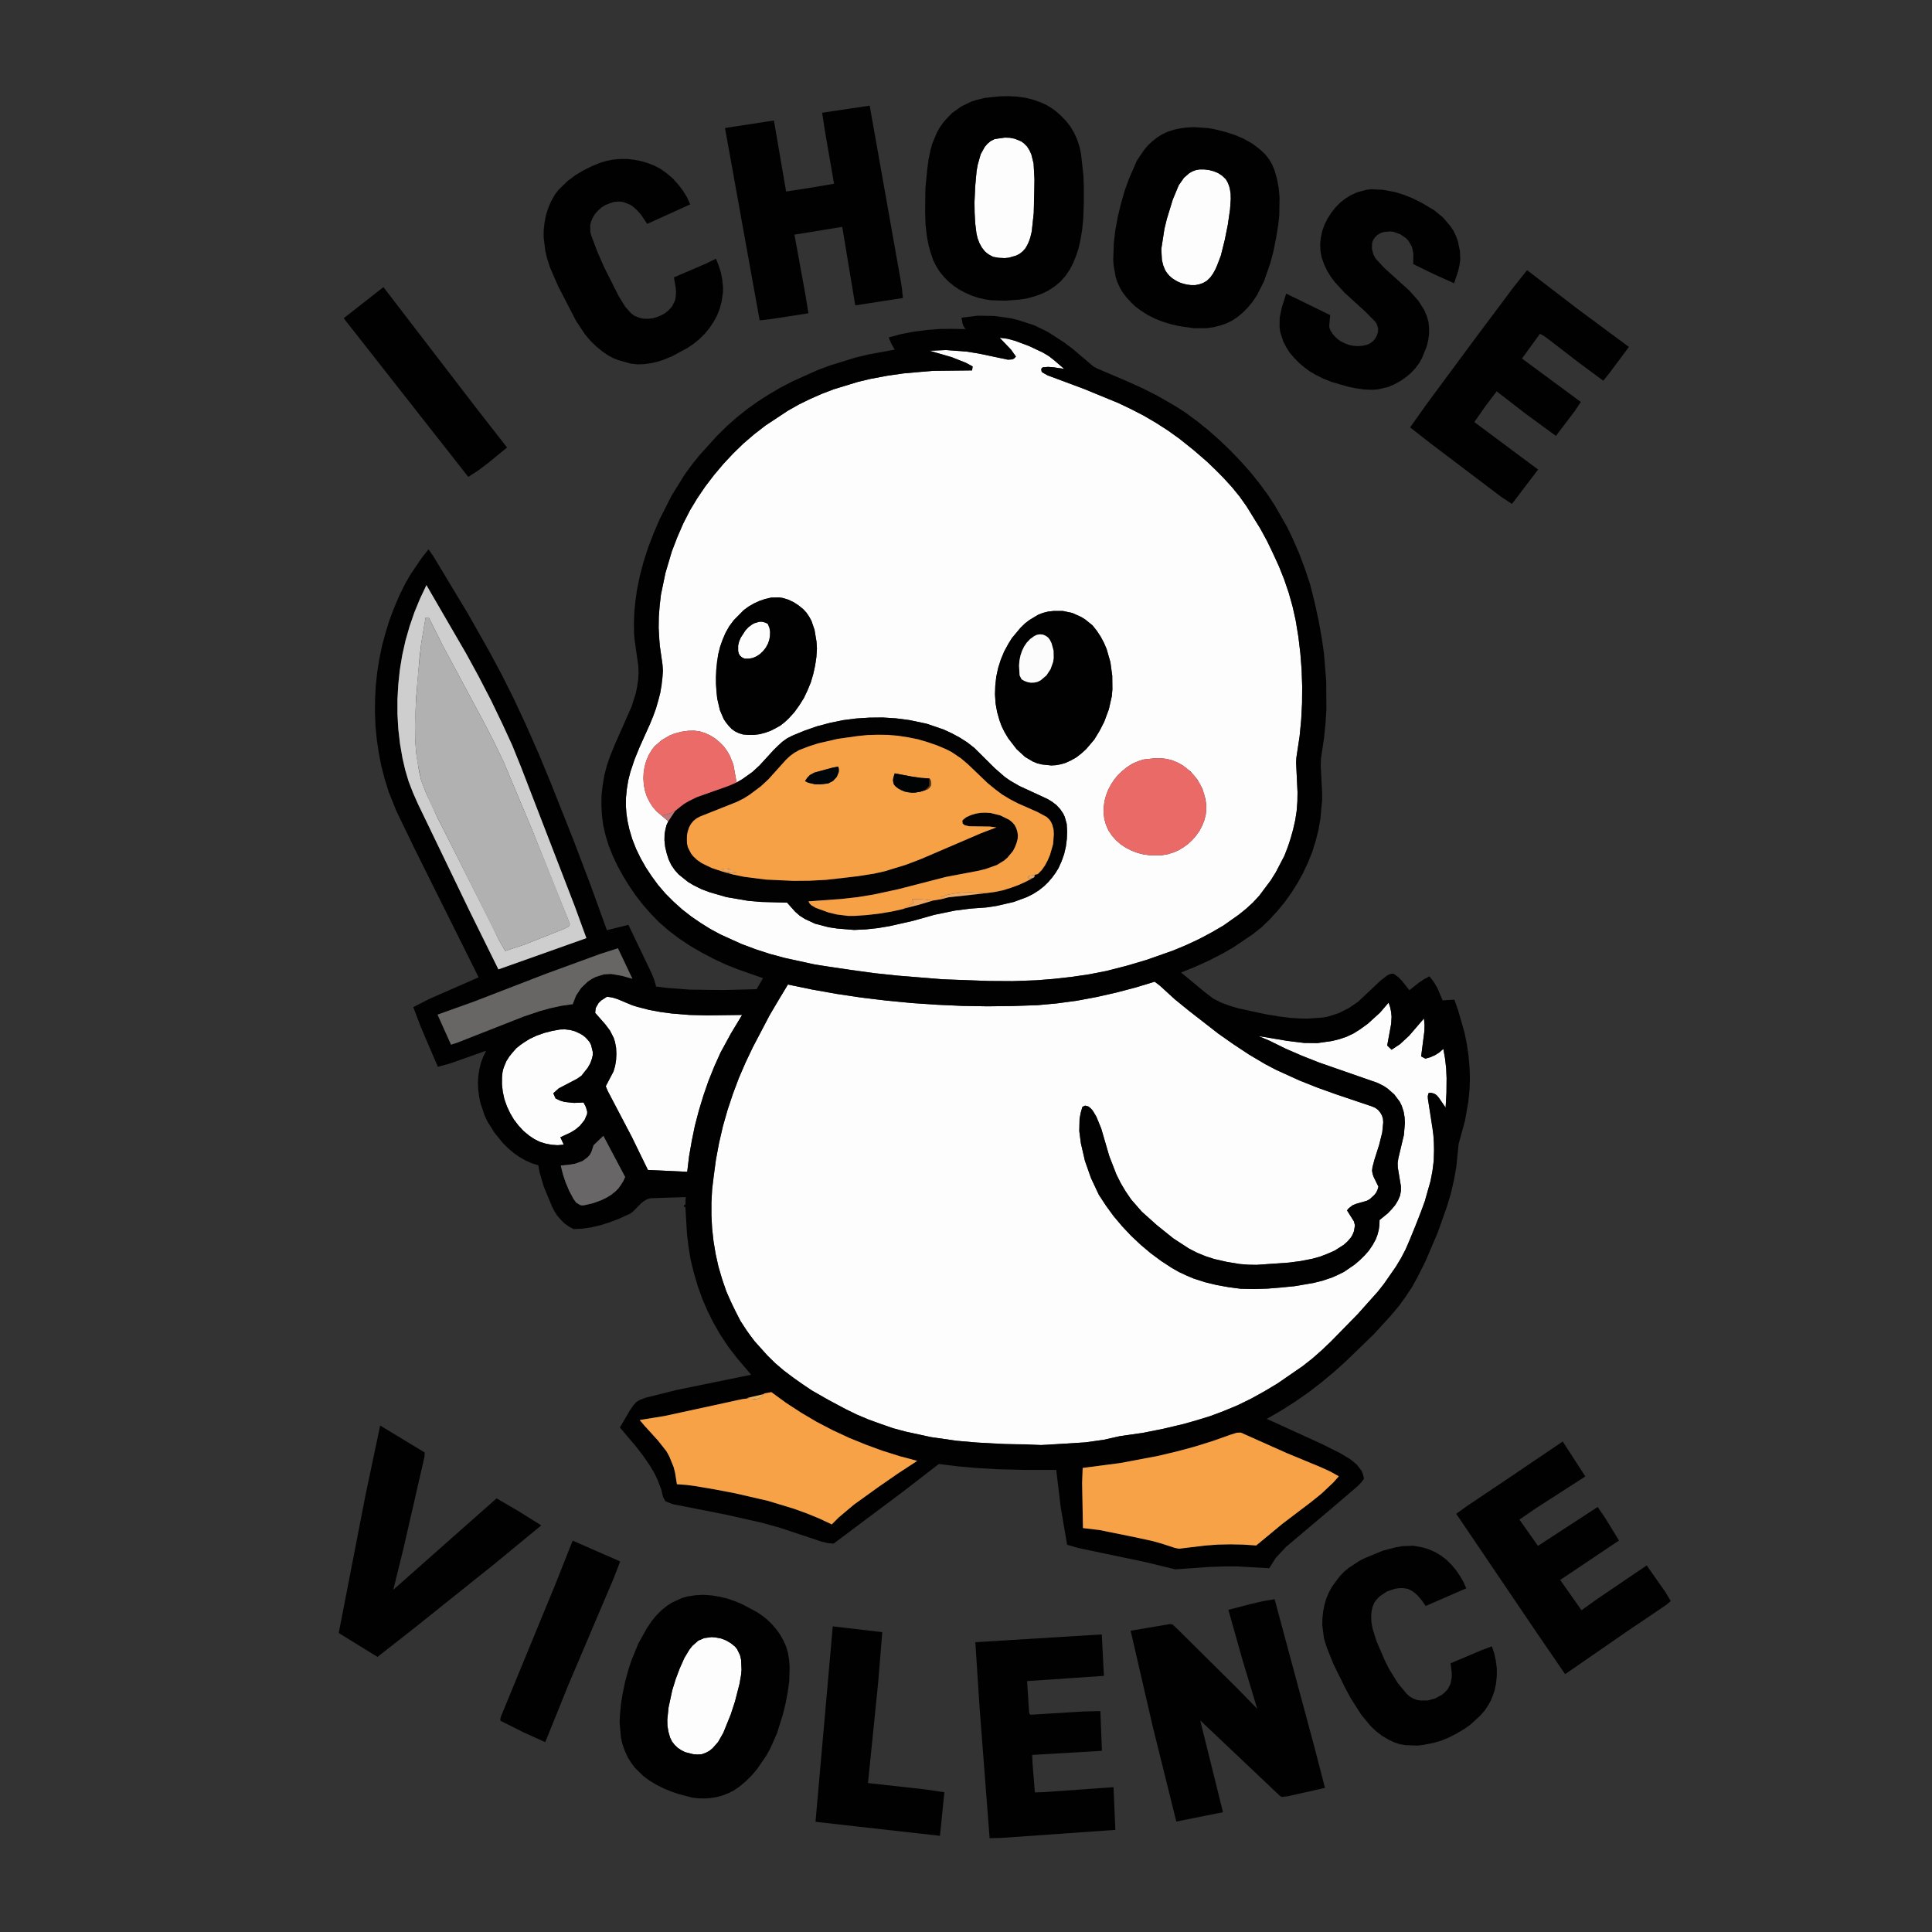 <?xml version="1.0" standalone="no"?><!DOCTYPE svg PUBLIC "-//W3C//DTD SVG 1.1//EN" "http://www.w3.org/Graphics/SVG/1.1/DTD/svg11.dtd"><svg height="1366" node-id="1" sillyvg="true" template-height="1366" template-width="1366" version="1.1" viewBox="0 0 1366 1366" width="1366" xmlns="http://www.w3.org/2000/svg" xmlns:xlink="http://www.w3.org/1999/xlink"><rect x="0" y="0" width="1366" height="1366" fill="#333333" stroke="none"/><defs node-id="54"><clipPath id="clip0_386_89" node-id="51"><path d="M 0.00 0.00 L 1365.30 0.00 L 1365.30 1365.30 L 0.00 1365.30 Z" fill="#000000" fill-rule="nonzero" node-id="57" stroke="none" target-height="1365.3" target-width="1365.3" target-x="0" target-y="0"></path></clipPath></defs><g clip-path="url(#clip0_386_89)" id="sillyvg_g_0" node-id="61"><path d="M 0.00 0.00 L 1365.30 0.00 L 1365.30 1365.30 L 0.00 1365.30 L 0.00 0.00 Z M 701.80 68.60 L 696.00 69.30 L 690.30 70.70 L 686.60 71.90 L 679.60 75.30 L 673.30 79.80 L 670.50 82.60 L 667.40 86.00 L 664.70 89.70 L 662.50 93.50 L 659.10 101.70 L 657.90 106.10 L 656.50 112.80 L 655.60 119.60 L 654.30 133.00 L 654.10 150.30 L 654.40 159.00 L 655.40 167.50 L 656.50 173.20 L 658.00 178.70 L 659.90 184.20 L 662.10 188.50 L 664.60 192.40 L 667.60 196.00 L 670.90 199.30 L 674.60 202.30 L 678.50 204.90 L 682.70 207.10 L 687.00 209.00 L 691.50 210.50 L 696.10 211.60 L 700.70 212.30 L 710.70 212.60 L 715.90 212.40 L 726.50 210.90 L 731.60 209.50 L 736.60 207.70 L 741.30 205.40 L 745.70 202.50 L 749.80 199.10 L 753.40 195.00 L 756.40 190.60 L 758.80 185.90 L 760.80 181.00 L 762.50 175.90 L 763.70 170.70 L 765.10 162.70 L 765.90 154.70 L 766.30 143.20 L 766.30 131.60 L 765.30 116.20 L 764.30 108.60 L 763.20 103.60 L 761.60 98.70 L 759.50 94.00 L 756.90 89.60 L 753.80 85.60 L 746.90 78.90 L 743.50 76.40 L 739.80 74.20 L 735.90 72.40 L 730.50 70.50 L 724.90 69.10 L 719.10 68.30 L 713.20 68.00 L 707.50 68.10 L 701.80 68.60 Z M 581.30 79.70 L 583.20 92.30 L 589.70 129.90 L 572.80 132.80 L 555.80 135.40 L 547.20 85.20 L 512.60 90.50 L 537.10 226.50 L 545.80 225.50 L 571.60 221.50 L 569.30 207.50 L 561.70 165.90 L 595.50 160.40 L 604.70 215.90 L 638.40 210.70 L 637.60 203.00 L 636.30 195.30 L 614.90 74.70 L 581.30 79.70 Z M 830.00 91.70 L 825.70 93.10 L 821.80 94.90 L 818.10 97.20 L 814.70 99.90 L 811.50 102.90 L 808.70 106.30 L 806.10 109.80 L 801.90 117.50 L 798.30 126.20 L 795.10 135.10 L 792.50 144.20 L 790.30 153.40 L 788.60 162.60 L 787.50 172.00 L 787.10 177.90 L 787.10 183.90 L 787.90 191.80 L 790.00 199.40 L 791.60 203.00 L 793.60 206.50 L 796.40 210.20 L 799.40 213.50 L 802.60 216.60 L 806.20 219.30 L 811.30 222.60 L 816.60 225.30 L 822.20 227.50 L 828.10 229.30 L 833.90 230.60 L 844.40 232.10 L 849.00 232.20 L 853.60 232.00 L 858.20 231.30 L 862.60 230.20 L 867.00 228.70 L 871.10 226.70 L 874.90 224.20 L 878.50 221.20 L 882.40 217.30 L 885.80 213.10 L 888.80 208.60 L 893.70 198.90 L 898.20 185.90 L 900.30 178.00 L 902.20 168.50 L 903.80 158.80 L 904.50 152.30 L 904.70 139.30 L 904.10 132.90 L 902.90 126.50 L 901.10 120.20 L 899.40 116.20 L 897.30 112.60 L 894.70 109.30 L 891.70 106.40 L 888.40 103.70 L 884.90 101.20 L 879.30 98.10 L 873.50 95.60 L 866.50 93.30 L 859.30 91.50 L 854.40 90.60 L 844.60 89.90 L 839.70 90.10 L 834.80 90.70 L 830.00 91.70 Z M 424.30 115.10 L 418.20 117.60 L 412.20 120.60 L 406.60 124.00 L 401.30 128.00 L 398.00 130.90 L 392.30 137.60 L 389.70 142.20 L 387.60 147.10 L 386.00 152.20 L 385.00 157.40 L 384.40 162.70 L 384.40 168.00 L 384.80 172.90 L 386.70 182.30 L 388.90 189.20 L 391.70 195.90 L 398.00 209.00 L 407.30 226.90 L 413.70 236.50 L 417.40 240.90 L 421.50 244.90 L 425.90 248.50 L 429.40 250.90 L 433.10 253.00 L 437.10 254.60 L 441.30 256.00 L 445.90 257.10 L 450.50 257.60 L 455.10 257.50 L 459.70 256.90 L 464.30 255.90 L 468.80 254.50 L 475.40 251.80 L 486.10 246.00 L 490.40 243.10 L 494.40 239.80 L 498.20 236.10 L 501.50 232.10 L 504.40 227.80 L 506.90 223.30 L 508.80 218.50 L 510.20 213.30 L 510.80 209.90 L 511.20 203.00 L 510.70 197.90 L 509.70 192.70 L 508.10 187.70 L 506.20 182.90 L 498.90 186.50 L 476.50 196.10 L 477.70 203.10 L 478.00 206.60 L 477.70 210.10 L 477.30 212.40 L 475.20 216.60 L 473.00 219.10 L 470.50 221.20 L 467.60 222.90 L 464.50 224.30 L 461.30 225.10 L 458.00 225.40 L 454.70 225.30 L 451.50 224.50 L 448.40 223.20 L 446.00 221.30 L 442.10 216.90 L 437.40 209.30 L 426.90 188.40 L 422.20 177.60 L 418.10 166.70 L 417.40 164.10 L 417.30 159.30 L 417.80 157.00 L 419.00 154.10 L 420.60 151.40 L 422.80 148.90 L 425.30 146.70 L 428.00 145.00 L 431.10 143.70 L 434.20 142.80 L 437.40 142.50 L 440.60 142.80 L 445.50 144.70 L 447.70 146.20 L 450.60 148.80 L 453.20 151.80 L 457.60 158.30 L 488.00 144.50 L 485.70 139.40 L 482.80 134.70 L 479.40 130.30 L 475.70 126.20 L 471.50 122.60 L 467.00 119.40 L 462.60 117.10 L 458.00 115.30 L 453.30 113.90 L 448.50 113.00 L 443.60 112.40 L 438.70 112.40 L 433.80 112.80 L 429.00 113.70 L 424.30 115.10 Z M 934.40 181.90 L 936.10 186.70 L 938.20 191.20 L 940.80 195.50 L 943.80 199.50 L 950.60 206.90 L 965.40 220.40 L 972.40 227.50 L 973.40 229.00 L 974.40 232.20 L 974.30 234.60 L 973.60 237.00 L 972.40 239.30 L 970.80 241.20 L 968.70 242.80 L 966.40 243.80 L 963.30 244.50 L 960.10 244.70 L 956.80 244.50 L 953.60 243.80 L 950.50 242.60 L 947.60 241.10 L 945.00 239.10 L 942.80 236.80 L 940.90 234.10 L 940.10 232.30 L 939.80 230.50 L 940.50 222.80 L 909.40 207.60 L 906.20 217.70 L 904.80 224.50 L 904.70 231.50 L 905.20 234.90 L 907.30 241.40 L 909.40 245.50 L 911.90 249.40 L 914.90 252.90 L 918.30 256.40 L 921.90 259.50 L 925.80 262.40 L 930.00 264.90 L 935.80 267.80 L 941.70 270.10 L 947.90 272.00 L 959.00 274.60 L 964.70 275.40 L 970.40 275.60 L 977.90 274.60 L 981.60 273.60 L 985.90 271.70 L 990.00 269.50 L 993.90 266.80 L 997.50 263.80 L 1000.70 260.40 L 1003.50 256.60 L 1005.60 252.80 L 1008.80 244.70 L 1009.80 240.50 L 1010.40 236.20 L 1010.40 231.90 L 1010.00 227.60 L 1008.80 223.50 L 1007.10 219.40 L 1002.90 212.70 L 996.40 205.40 L 978.80 189.50 L 972.70 182.90 L 971.10 180.10 L 970.40 178.00 L 969.90 173.90 L 970.10 171.90 L 970.80 169.90 L 972.00 168.00 L 973.80 166.20 L 975.90 164.90 L 978.10 164.10 L 980.50 163.60 L 985.30 163.90 L 990.00 165.60 L 994.10 168.40 L 995.80 170.20 L 998.30 174.50 L 999.30 179.20 L 999.20 186.70 L 1013.50 193.70 L 1028.10 200.30 L 1030.90 191.90 L 1031.90 187.60 L 1032.50 183.30 L 1032.20 177.40 L 1030.80 170.60 L 1029.40 166.80 L 1027.70 163.20 L 1023.10 156.70 L 1020.30 153.80 L 1014.10 148.70 L 1005.00 143.30 L 999.00 140.30 L 992.80 137.80 L 986.40 135.80 L 982.10 134.80 L 977.70 134.20 L 969.60 133.80 L 962.70 134.90 L 959.40 136.00 L 955.10 138.00 L 951.20 140.40 L 947.40 143.40 L 944.10 146.80 L 941.20 150.50 L 938.60 154.60 L 936.50 158.80 L 934.90 163.30 L 933.90 167.90 L 933.40 172.60 L 933.60 177.20 L 934.40 181.90 Z M 1043.60 238.50 L 1008.40 286.10 L 997.00 302.20 L 1011.20 313.30 L 1061.40 351.30 L 1069.00 356.30 L 1087.50 332.00 L 1042.40 298.40 L 1050.10 287.40 L 1058.20 276.70 L 1078.90 292.70 L 1100.10 308.20 L 1113.60 290.40 L 1117.70 284.20 L 1076.10 253.50 L 1088.80 236.00 L 1091.60 237.50 L 1094.20 239.40 L 1116.30 256.40 L 1133.60 269.20 L 1138.30 263.30 L 1151.70 245.30 L 1115.40 218.40 L 1079.70 191.00 L 1070.40 202.70 L 1043.60 238.50 Z M 243.00 225.00 L 331.10 337.20 L 338.30 332.50 L 351.90 321.90 L 358.50 316.40 L 336.50 288.20 L 271.10 203.00 L 243.00 225.00 Z M 679.80 224.60 L 680.60 228.90 L 681.40 230.90 L 682.70 232.70 L 673.60 232.50 L 664.40 232.60 L 655.30 233.30 L 646.20 234.50 L 637.20 236.20 L 628.30 238.60 L 630.20 243.00 L 632.60 247.20 L 614.10 250.60 L 604.90 252.80 L 586.80 258.40 L 578.00 261.70 L 560.60 269.50 L 552.10 273.90 L 543.90 278.70 L 535.90 283.80 L 528.20 289.30 L 520.80 295.20 L 513.70 301.50 L 506.90 308.20 L 494.70 321.70 L 489.20 328.50 L 484.10 335.50 L 474.90 350.30 L 466.30 367.30 L 462.20 376.90 L 458.40 386.70 L 455.20 396.60 L 452.50 406.70 L 450.40 416.90 L 449.30 424.60 L 448.50 432.40 L 448.20 440.20 L 448.30 448.00 L 448.60 451.80 L 451.30 470.70 L 451.50 475.60 L 451.20 480.50 L 450.50 485.40 L 449.50 490.30 L 446.50 499.70 L 435.00 525.70 L 431.40 534.50 L 429.10 541.20 L 427.30 548.10 L 426.10 555.20 L 425.30 562.30 L 425.20 569.40 L 425.60 576.50 L 426.50 583.60 L 428.10 590.50 L 430.20 597.40 L 433.20 605.00 L 436.70 612.40 L 440.60 619.50 L 444.90 626.50 L 449.50 633.20 L 454.50 639.60 L 459.90 645.80 L 465.60 651.70 L 472.70 657.90 L 480.20 663.60 L 488.00 668.80 L 496.10 673.50 L 504.50 677.90 L 513.00 681.90 L 521.80 685.40 L 539.50 691.60 L 534.90 699.40 L 511.20 700.00 L 487.50 699.70 L 471.80 698.50 L 463.90 697.50 L 462.50 692.60 L 460.60 687.90 L 444.30 653.90 L 429.10 657.70 L 417.60 625.90 L 405.60 594.30 L 389.20 553.00 L 380.70 532.50 L 371.70 512.10 L 363.40 494.30 L 354.60 476.70 L 345.30 459.40 L 330.80 433.80 L 306.40 393.30 L 303.00 388.40 L 298.50 394.00 L 290.40 405.90 L 286.80 412.10 L 282.50 420.70 L 278.80 429.40 L 275.40 438.30 L 272.60 447.40 L 270.10 456.60 L 268.20 465.90 L 266.70 475.30 L 265.70 484.80 L 265.20 494.40 L 265.10 503.90 L 265.50 513.40 L 266.40 522.80 L 267.80 532.30 L 269.60 541.60 L 272.00 550.80 L 274.80 559.90 L 280.20 573.30 L 292.70 599.20 L 338.40 691.00 L 303.50 706.30 L 292.20 712.10 L 297.60 726.30 L 309.60 754.30 L 318.30 751.90 L 343.70 742.90 L 341.60 747.20 L 340.00 751.60 L 338.90 756.10 L 338.20 760.80 L 337.90 765.50 L 338.10 770.20 L 338.70 774.90 L 339.60 779.60 L 342.60 788.60 L 344.60 792.90 L 349.70 801.00 L 355.90 808.60 L 359.40 812.00 L 367.20 818.00 L 371.40 820.40 L 375.80 822.40 L 380.60 823.90 L 381.50 828.90 L 384.40 838.80 L 390.30 853.10 L 392.00 856.40 L 394.00 859.50 L 396.50 862.50 L 399.20 865.10 L 402.20 867.20 L 405.50 869.00 L 412.00 868.70 L 418.50 867.70 L 424.80 866.20 L 431.10 864.20 L 437.20 861.90 L 445.60 858.10 L 447.70 856.50 L 453.30 850.80 L 455.30 849.20 L 457.50 847.90 L 460.10 847.20 L 484.80 846.40 L 484.60 851.80 L 483.60 852.20 L 483.40 852.70 L 483.60 853.10 L 484.60 853.50 L 485.70 872.20 L 486.80 881.40 L 488.30 890.70 L 490.60 900.00 L 493.30 909.20 L 496.50 918.20 L 500.30 927.00 L 504.60 935.60 L 509.40 943.90 L 514.70 951.90 L 520.50 959.50 L 531.10 972.00 L 478.70 982.70 L 456.60 988.20 L 451.90 990.00 L 449.80 991.40 L 448.10 993.30 L 445.40 997.10 L 438.30 1009.30 L 449.30 1022.30 L 454.60 1029.10 L 459.40 1036.10 L 462.30 1040.90 L 464.80 1046.00 L 467.50 1053.00 L 468.80 1058.40 L 470.50 1061.50 L 475.60 1063.50 L 512.80 1070.80 L 538.90 1076.70 L 551.80 1080.30 L 580.90 1090.00 L 585.10 1091.00 L 589.40 1091.40 L 639.20 1054.10 L 663.80 1035.10 L 677.60 1036.80 L 691.40 1038.00 L 705.20 1038.80 L 726.00 1039.30 L 746.80 1039.30 L 750.00 1065.90 L 754.50 1092.20 L 762.80 1094.60 L 809.60 1104.40 L 831.00 1109.60 L 854.80 1107.90 L 866.70 1107.50 L 874.40 1107.50 L 897.40 1108.80 L 902.00 1101.50 L 909.30 1093.70 L 960.00 1050.70 L 962.40 1048.20 L 964.40 1045.50 L 963.70 1042.50 L 962.70 1039.90 L 961.10 1037.60 L 957.20 1033.60 L 951.10 1029.50 L 947.50 1027.40 L 934.70 1021.00 L 895.70 1003.20 L 905.90 997.30 L 915.80 991.00 L 925.40 984.30 L 934.70 977.10 L 943.70 969.60 L 952.40 961.70 L 971.40 943.30 L 983.30 930.30 L 989.00 923.50 L 993.80 916.90 L 998.30 910.10 L 1002.30 902.90 L 1007.80 891.90 L 1016.50 871.60 L 1023.00 853.20 L 1025.80 843.90 L 1028.00 834.40 L 1029.70 824.80 L 1031.30 808.80 L 1035.80 792.40 L 1037.20 785.60 L 1039.00 770.60 L 1039.30 762.50 L 1039.00 754.40 L 1038.30 746.30 L 1037.10 738.20 L 1035.50 730.20 L 1033.40 722.30 L 1028.30 706.80 L 1020.00 707.30 L 1016.20 698.40 L 1013.70 694.20 L 1010.70 690.30 L 1006.90 692.30 L 1003.30 694.70 L 996.50 700.10 L 991.50 693.80 L 988.70 690.90 L 985.40 688.50 L 983.70 688.50 L 982.10 689.00 L 976.00 693.40 L 960.30 708.20 L 957.20 710.50 L 950.30 714.60 L 942.70 717.70 L 938.80 718.80 L 930.60 719.80 L 924.60 720.20 L 918.70 720.10 L 903.80 718.60 L 894.90 717.10 L 875.90 713.00 L 869.70 711.20 L 863.70 709.00 L 857.90 706.10 L 852.10 701.70 L 835.10 687.60 L 845.20 683.50 L 855.10 679.00 L 864.80 674.00 L 871.90 669.90 L 885.40 660.80 L 891.80 655.80 L 897.70 650.10 L 903.20 644.10 L 908.30 637.90 L 913.10 631.20 L 917.40 624.40 L 921.30 617.30 L 924.80 609.90 L 927.80 602.40 L 930.20 594.70 L 932.20 586.80 L 933.60 578.80 L 934.80 565.70 L 934.80 560.80 L 933.80 541.10 L 934.00 536.20 L 936.20 521.40 L 937.20 511.50 L 937.80 501.70 L 937.70 481.80 L 936.10 462.10 L 934.70 452.20 L 932.40 439.20 L 929.60 426.30 L 926.40 413.50 L 922.70 402.30 L 918.60 391.40 L 913.90 380.60 L 910.10 372.70 L 901.40 357.50 L 896.60 350.10 L 890.40 341.70 L 883.90 333.60 L 877.00 325.90 L 869.80 318.40 L 862.30 311.20 L 854.50 304.30 L 846.40 297.80 L 838.00 291.60 L 831.50 287.40 L 818.10 279.70 L 807.80 274.50 L 797.20 269.70 L 775.90 260.60 L 773.20 259.20 L 758.60 246.80 L 752.20 242.00 L 740.90 234.70 L 731.30 230.00 L 720.20 226.40 L 714.50 225.00 L 703.00 223.40 L 691.30 223.20 L 685.50 223.70 L 679.80 224.60 Z M 268.80 1007.90 L 258.50 1056.70 L 239.50 1154.60 L 266.90 1171.50 L 291.80 1152.00 L 349.80 1105.60 L 382.70 1078.50 L 367.00 1068.70 L 351.10 1059.40 L 278.10 1124.00 L 285.50 1093.80 L 300.10 1030.10 L 300.30 1027.00 L 268.80 1007.90 Z M 1065.00 1046.20 L 1038.30 1064.10 L 1029.60 1070.30 L 1087.20 1155.40 L 1106.60 1183.70 L 1150.90 1153.10 L 1177.70 1135.00 L 1181.30 1132.00 L 1177.40 1125.50 L 1164.30 1106.80 L 1129.50 1130.40 L 1118.20 1138.50 L 1103.10 1117.10 L 1144.70 1089.20 L 1134.90 1073.20 L 1129.60 1065.50 L 1087.40 1093.00 L 1074.30 1074.40 L 1085.80 1066.50 L 1120.90 1043.90 L 1104.90 1019.20 L 1065.00 1046.20 Z M 404.90 1089.30 L 392.60 1120.30 L 353.70 1215.40 L 353.90 1216.70 L 354.60 1217.20 L 369.90 1224.70 L 385.50 1231.80 L 401.90 1191.20 L 433.90 1115.90 L 438.50 1104.00 L 404.90 1089.30 Z M 977.70 1096.40 L 965.30 1101.50 L 961.30 1103.50 L 953.80 1108.40 L 950.40 1111.20 L 947.30 1114.40 L 941.80 1121.80 L 939.50 1126.00 L 937.70 1130.30 L 936.40 1134.90 L 935.50 1139.50 L 935.00 1144.30 L 934.90 1149.00 L 935.30 1153.70 L 936.10 1158.40 L 938.00 1164.60 L 942.80 1176.60 L 951.40 1194.00 L 955.20 1201.00 L 962.40 1212.30 L 969.20 1220.50 L 973.00 1224.10 L 977.20 1227.30 L 981.90 1230.10 L 985.80 1231.90 L 989.70 1233.20 L 993.80 1233.90 L 1002.20 1234.20 L 1006.40 1233.70 L 1012.70 1232.50 L 1018.80 1230.80 L 1024.60 1228.40 L 1030.20 1225.50 L 1035.70 1222.20 L 1039.50 1219.50 L 1046.50 1213.10 L 1049.60 1209.60 L 1051.90 1206.20 L 1055.40 1199.10 L 1056.70 1195.30 L 1057.80 1190.10 L 1058.30 1184.80 L 1058.30 1179.50 L 1057.60 1174.20 L 1056.50 1169.00 L 1054.80 1164.00 L 1047.40 1166.80 L 1025.60 1176.00 L 1026.40 1182.30 L 1026.50 1185.50 L 1025.60 1190.50 L 1023.60 1194.30 L 1021.80 1196.30 L 1019.80 1198.10 L 1014.90 1200.80 L 1009.60 1202.30 L 1004.10 1202.30 L 1001.40 1201.80 L 998.90 1200.80 L 996.60 1199.40 L 994.50 1197.50 L 988.30 1190.00 L 982.00 1179.80 L 978.80 1173.30 L 973.10 1160.00 L 970.40 1151.20 L 969.60 1146.60 L 969.50 1142.00 L 969.80 1139.00 L 970.50 1136.00 L 971.70 1133.10 L 973.50 1130.70 L 975.60 1128.60 L 978.10 1126.80 L 980.70 1125.20 L 986.40 1123.30 L 989.40 1122.90 L 992.40 1122.90 L 995.40 1123.40 L 998.10 1124.70 L 1000.50 1126.40 L 1002.60 1128.40 L 1005.50 1131.90 L 1008.00 1135.50 L 1036.70 1123.00 L 1034.70 1118.50 L 1032.30 1114.30 L 1029.50 1110.20 L 1026.30 1106.40 L 1022.80 1102.90 L 1018.90 1099.90 L 1014.70 1097.40 L 1010.20 1095.40 L 1005.50 1094.00 L 999.20 1092.90 L 991.40 1093.20 L 986.80 1094.00 L 977.70 1096.40 Z M 485.90 1128.80 L 482.10 1129.90 L 475.10 1133.10 L 471.80 1135.20 L 467.80 1138.40 L 464.10 1142.10 L 460.80 1146.10 L 457.30 1151.30 L 451.30 1162.10 L 446.60 1173.60 L 444.60 1179.50 L 442.10 1188.50 L 440.20 1197.60 L 439.00 1205.20 L 438.30 1212.90 L 438.40 1223.20 L 439.00 1228.30 L 440.10 1233.20 L 441.80 1238.00 L 444.00 1242.80 L 446.30 1246.40 L 448.80 1249.80 L 454.80 1255.70 L 459.30 1259.00 L 464.10 1261.90 L 469.30 1264.50 L 479.90 1268.50 L 489.50 1271.00 L 493.80 1271.50 L 498.10 1271.60 L 502.40 1271.30 L 506.70 1270.60 L 510.80 1269.50 L 514.90 1267.90 L 518.70 1266.00 L 522.30 1263.60 L 526.90 1259.80 L 531.10 1255.70 L 535.00 1251.20 L 538.50 1246.40 L 541.70 1241.50 L 544.60 1236.30 L 549.40 1225.40 L 553.50 1212.30 L 555.40 1204.60 L 556.90 1196.80 L 558.00 1189.00 L 558.30 1178.50 L 557.90 1173.20 L 557.10 1168.60 L 555.80 1164.10 L 553.90 1159.90 L 551.60 1155.80 L 548.90 1152.00 L 545.90 1148.50 L 542.50 1145.20 L 538.90 1142.30 L 535.00 1139.70 L 524.90 1134.30 L 519.60 1132.10 L 514.10 1130.20 L 508.60 1128.90 L 503.00 1128.00 L 497.30 1127.60 L 491.60 1127.90 L 485.90 1128.80 Z M 868.50 1138.20 L 878.40 1173.30 L 888.90 1208.20 L 874.80 1193.70 L 831.70 1151.00 L 828.90 1148.50 L 827.00 1148.30 L 799.40 1153.00 L 815.00 1220.60 L 831.70 1287.90 L 864.70 1281.30 L 848.60 1216.40 L 905.10 1269.90 L 906.30 1270.50 L 910.60 1270.00 L 936.80 1264.10 L 929.20 1234.70 L 901.20 1130.70 L 892.90 1132.10 L 884.70 1134.00 L 868.50 1138.20 Z M 576.60 1288.10 L 664.60 1298.00 L 667.70 1267.20 L 654.30 1265.20 L 613.70 1260.70 L 620.90 1189.60 L 623.80 1154.00 L 588.80 1149.90 L 576.60 1288.10 Z M 689.60 1161.10 L 692.60 1207.30 L 699.70 1299.70 L 707.70 1299.50 L 788.60 1293.80 L 787.30 1263.60 L 738.10 1267.10 L 731.70 1267.30 L 730.10 1247.50 L 729.80 1240.80 L 779.10 1237.90 L 778.00 1209.80 L 765.60 1210.10 L 728.50 1212.40 L 727.80 1211.50 L 727.60 1210.40 L 726.20 1188.60 L 780.50 1184.90 L 779.00 1155.60 L 689.60 1161.10 Z" fill="#fdfdfd" fill-opacity="0" fill-rule="nonzero" node-id="63" stroke="none" target-height="1365.3" target-width="1365.3" target-x="0" target-y="0"></path><path d="M 703.30 98.30 L 710.40 97.30 L 714.00 97.40 L 717.50 98.10 L 721.90 99.90 L 723.90 101.30 L 726.20 103.60 L 727.90 106.30 L 729.20 109.20 L 730.80 115.60 L 731.40 126.70 L 731.40 134.70 L 730.90 150.60 L 729.50 163.60 L 727.70 170.50 L 725.00 175.60 L 723.10 177.70 L 721.00 179.40 L 718.50 180.70 L 713.30 182.20 L 710.40 182.50 L 706.20 182.30 L 702.20 181.60 L 700.00 180.60 L 696.30 177.70 L 694.20 175.00 L 692.50 171.90 L 691.20 168.50 L 690.40 165.10 L 689.50 157.80 L 689.10 150.40 L 689.00 143.00 L 689.50 131.80 L 690.50 120.80 L 691.30 116.40 L 693.40 109.00 L 696.30 103.80 L 698.20 101.60 L 700.50 99.70 L 703.30 98.30 Z" fill="#fdfdfd" fill-rule="nonzero" node-id="65" stroke="none" target-height="85.2" target-width="42.4" target-x="689" target-y="97.3"></path><path d="M 848.00 119.80 L 851.40 119.80 L 854.80 120.20 L 858.20 121.10 L 861.30 122.40 L 864.20 124.30 L 866.70 126.70 L 869.00 131.00 L 870.10 136.90 L 870.20 140.70 L 869.70 148.00 L 868.10 159.00 L 865.90 169.90 L 863.20 180.70 L 860.90 187.30 L 857.70 193.40 L 855.70 196.20 L 853.20 198.60 L 850.60 200.10 L 848.00 201.00 L 845.10 201.60 L 842.20 201.60 L 836.50 200.70 L 831.20 198.40 L 826.80 195.10 L 823.80 191.00 L 822.40 187.50 L 821.50 183.70 L 821.10 176.00 L 823.30 161.80 L 825.00 154.80 L 829.20 141.10 L 833.40 131.00 L 837.10 125.70 L 840.90 122.40 L 843.00 121.20 L 845.40 120.30 L 848.00 119.80 Z" fill="#fdfdfd" fill-rule="nonzero" node-id="67" stroke="none" target-height="81.8" target-width="49.1" target-x="821.1" target-y="119.8"></path><path d="M 706.80 238.80 L 712.20 239.50 L 717.50 240.90 L 727.70 244.70 L 737.60 249.40 L 741.60 251.80 L 745.30 254.70 L 752.40 260.80 L 744.90 259.70 L 741.10 259.40 L 737.30 259.70 L 736.20 260.90 L 736.40 262.50 L 736.80 263.20 L 740.70 265.40 L 766.20 274.90 L 790.80 285.00 L 799.80 289.30 L 808.70 293.90 L 817.40 299.00 L 825.80 304.40 L 833.90 310.20 L 843.80 318.10 L 853.40 326.40 L 859.60 332.20 L 871.10 344.50 L 876.40 351.00 L 881.30 357.90 L 891.00 373.60 L 895.80 382.40 L 904.30 400.50 L 908.00 409.80 L 911.20 419.20 L 913.90 428.80 L 916.10 438.60 L 918.00 450.20 L 919.40 461.90 L 920.30 473.50 L 920.70 485.30 L 920.60 497.10 L 920.00 508.80 L 918.90 520.40 L 916.60 535.60 L 916.40 539.10 L 917.40 560.10 L 917.30 566.70 L 916.80 573.30 L 915.80 579.80 L 912.70 592.70 L 908.10 605.10 L 902.00 616.80 L 898.50 622.40 L 890.50 633.10 L 886.00 638.00 L 881.10 642.50 L 875.90 646.70 L 865.00 654.40 L 856.40 659.40 L 847.70 664.00 L 838.70 668.20 L 829.60 672.00 L 810.90 678.60 L 796.70 682.80 L 782.30 686.50 L 770.00 688.90 L 757.70 690.70 L 745.20 692.10 L 732.70 693.10 L 716.00 693.70 L 699.30 693.60 L 666.60 692.40 L 634.60 689.80 L 618.60 688.10 L 586.60 683.60 L 575.90 681.90 L 554.90 677.30 L 544.50 674.50 L 534.30 671.20 L 524.20 667.40 L 509.40 660.70 L 502.20 656.80 L 495.30 652.50 L 488.60 647.90 L 482.20 642.90 L 476.20 637.50 L 470.50 631.80 L 465.20 625.60 L 460.80 619.60 L 456.70 613.40 L 453.00 606.90 L 449.70 600.10 L 447.00 593.20 L 444.90 586.10 L 443.70 580.60 L 442.90 575.20 L 442.50 569.60 L 442.60 563.90 L 443.20 557.80 L 444.20 551.70 L 445.70 545.80 L 448.60 537.10 L 452.10 528.50 L 461.90 506.40 L 465.40 495.60 L 466.80 490.00 L 468.50 478.70 L 468.70 474.20 L 468.40 469.80 L 466.50 456.50 L 465.70 444.10 L 465.80 436.20 L 466.40 428.40 L 467.30 420.50 L 470.50 405.10 L 475.00 389.90 L 478.80 380.00 L 483.00 370.30 L 487.80 360.90 L 493.00 352.30 L 498.70 343.90 L 504.90 335.80 L 511.40 328.10 L 518.30 320.70 L 525.60 313.60 L 533.30 307.00 L 541.30 300.80 L 557.20 290.30 L 565.00 285.90 L 573.00 282.00 L 581.20 278.40 L 589.60 275.20 L 606.60 270.00 L 615.40 267.90 L 627.10 265.70 L 638.90 264.00 L 650.80 262.90 L 659.90 262.20 L 687.30 261.90 L 687.70 259.10 L 682.90 256.50 L 672.80 252.50 L 657.20 248.00 L 668.90 247.50 L 683.50 248.60 L 692.20 250.00 L 712.60 254.30 L 715.80 254.10 L 717.10 253.40 L 718.30 252.10 L 714.90 247.30 L 706.80 238.80 Z M 545.30 422.50 L 541.00 423.50 L 536.90 424.90 L 533.00 426.70 L 529.20 428.90 L 525.70 431.50 L 518.80 438.50 L 515.60 442.80 L 513.00 447.40 L 510.90 452.30 L 509.10 457.40 L 507.80 462.70 L 506.90 468.00 L 506.10 478.70 L 506.50 488.90 L 507.10 493.90 L 509.00 502.10 L 511.70 508.40 L 515.10 513.20 L 517.30 515.40 L 519.70 517.10 L 522.40 518.40 L 525.30 519.30 L 529.20 519.60 L 533.10 519.60 L 537.10 519.10 L 540.90 518.10 L 544.60 516.80 L 548.20 515.10 L 551.60 513.10 L 554.70 510.70 L 557.60 508.00 L 561.70 503.50 L 565.20 498.60 L 568.40 493.50 L 571.00 488.00 L 573.30 482.40 L 575.00 476.60 L 576.30 470.70 L 577.20 464.70 L 577.60 458.70 L 577.30 453.70 L 575.90 445.30 L 573.70 438.90 L 572.10 436.00 L 570.20 433.20 L 567.90 430.70 L 564.70 428.10 L 561.20 425.80 L 557.40 424.00 L 553.50 422.80 L 550.80 422.40 L 545.30 422.50 Z M 744.80 432.00 L 741.10 432.40 L 737.50 433.30 L 734.10 434.60 L 727.80 438.40 L 724.80 440.70 L 721.50 443.90 L 715.50 451.10 L 713.00 455.10 L 710.00 460.60 L 707.60 466.40 L 705.70 472.40 L 704.40 478.50 L 703.70 484.80 L 703.50 491.00 L 703.90 497.30 L 705.00 503.40 L 706.70 509.40 L 708.30 513.70 L 710.40 517.90 L 712.80 521.90 L 718.70 529.60 L 724.80 535.20 L 730.40 538.50 L 733.40 539.70 L 736.60 540.50 L 743.30 541.20 L 746.70 541.00 L 749.90 540.40 L 753.10 539.50 L 757.10 537.70 L 761.00 535.50 L 764.60 532.70 L 767.90 529.70 L 773.70 522.90 L 777.40 516.80 L 780.70 510.40 L 784.00 501.50 L 786.10 492.20 L 786.50 487.40 L 786.40 477.80 L 785.10 468.20 L 782.40 458.80 L 780.50 454.40 L 778.20 450.10 L 775.50 446.00 L 772.50 442.20 L 767.30 438.00 L 764.40 436.20 L 758.20 433.40 L 751.60 432.00 L 744.80 432.00 Z M 560.10 520.20 L 556.40 522.10 L 553.10 524.50 L 550.00 527.20 L 537.00 541.20 L 532.00 545.80 L 524.70 551.00 L 520.80 553.20 L 518.50 540.50 L 516.10 534.50 L 514.10 531.00 L 511.70 527.70 L 508.80 524.80 L 505.70 522.20 L 502.20 520.00 L 498.50 518.30 L 494.70 517.10 L 490.70 516.60 L 486.50 516.70 L 481.60 517.40 L 476.80 518.70 L 473.70 519.90 L 468.00 523.20 L 463.00 527.50 L 460.90 530.10 L 458.70 533.80 L 457.00 537.70 L 455.80 541.90 L 455.10 546.20 L 454.90 550.40 L 455.20 554.80 L 456.00 559.00 L 457.30 563.10 L 459.20 566.90 L 461.50 570.50 L 464.30 573.70 L 472.50 580.70 L 471.20 583.50 L 470.40 586.50 L 469.90 589.50 L 469.80 594.10 L 470.30 598.80 L 471.40 603.40 L 472.80 607.80 L 474.70 611.70 L 477.10 615.20 L 479.90 618.30 L 486.50 623.60 L 490.20 625.80 L 496.00 628.70 L 501.90 630.90 L 513.70 634.30 L 528.90 636.90 L 538.10 637.70 L 556.50 638.20 L 562.20 644.60 L 565.40 647.40 L 569.00 649.70 L 576.30 653.10 L 585.90 655.60 L 591.90 656.50 L 603.90 657.50 L 612.30 657.10 L 620.70 656.20 L 629.00 654.80 L 645.40 651.10 L 660.70 646.80 L 675.30 643.80 L 686.30 642.40 L 697.40 641.60 L 704.70 640.50 L 716.80 637.70 L 726.00 634.30 L 730.40 632.10 L 734.50 629.50 L 738.40 626.40 L 744.00 620.50 L 748.40 613.80 L 750.60 608.90 L 752.40 603.80 L 753.60 598.60 L 754.30 593.20 L 754.50 587.90 L 754.20 582.50 L 752.80 577.50 L 751.70 575.20 L 749.60 572.10 L 746.90 569.20 L 743.90 566.90 L 740.60 564.90 L 720.70 555.70 L 714.30 552.00 L 710.40 549.30 L 703.40 543.20 L 688.90 528.80 L 683.90 524.90 L 678.60 521.50 L 673.00 518.50 L 667.20 515.80 L 655.20 511.70 L 642.80 509.10 L 633.50 507.90 L 624.10 507.30 L 614.70 507.40 L 605.30 508.00 L 596.00 509.20 L 586.80 511.10 L 577.70 513.50 L 568.80 516.60 L 560.10 520.20 Z M 808.50 537.00 L 804.50 538.30 L 800.60 540.00 L 797.00 542.30 L 793.70 544.90 L 790.60 547.80 L 787.90 551.10 L 785.50 554.70 L 783.50 558.50 L 782.00 562.40 L 780.90 566.50 L 780.40 570.60 L 780.30 574.80 L 780.80 579.00 L 781.90 583.00 L 783.70 587.10 L 786.20 590.80 L 789.10 594.10 L 792.40 597.00 L 796.10 599.40 L 800.00 601.40 L 804.20 603.00 L 808.50 604.10 L 812.90 604.70 L 821.40 604.70 L 825.50 604.00 L 829.40 602.80 L 833.20 601.20 L 836.70 599.10 L 840.00 596.70 L 843.00 593.90 L 845.70 590.80 L 848.10 587.40 L 850.00 583.80 L 851.50 580.00 L 852.50 576.00 L 852.90 572.20 L 852.80 568.50 L 852.30 564.90 L 850.20 557.80 L 846.60 551.20 L 841.80 545.50 L 836.00 541.00 L 832.70 539.20 L 828.90 537.60 L 824.90 536.60 L 820.90 536.10 L 816.70 536.10 L 808.50 537.00 Z" fill="#fdfdfd" fill-rule="nonzero" node-id="69" stroke="none" target-height="454.9" target-width="478.2" target-x="442.5" target-y="238.8"></path><path d="M 523.70 450.90 L 527.00 445.80 L 529.10 443.50 L 531.50 441.70 L 533.20 440.70 L 536.90 439.60 L 538.80 439.60 L 540.80 440.10 L 542.80 441.00 L 544.00 443.80 L 544.50 446.60 L 544.40 449.60 L 543.90 452.50 L 542.90 455.30 L 541.40 458.00 L 539.50 460.40 L 537.40 462.40 L 535.00 464.00 L 532.30 465.20 L 529.50 465.70 L 526.50 465.70 L 524.60 464.80 L 523.20 463.60 L 522.30 462.00 L 521.90 460.30 L 521.90 456.40 L 522.60 453.50 L 523.70 450.90 Z" fill="#fdfdfd" fill-rule="nonzero" node-id="71" stroke="none" target-height="26.1" target-width="22.6" target-x="521.9" target-y="439.6"></path><path d="M 733.60 710.70 L 747.60 709.40 L 761.60 707.50 L 775.50 704.90 L 789.20 701.80 L 802.90 698.20 L 816.40 694.10 L 820.20 697.00 L 830.70 706.60 L 840.80 714.80 L 861.50 730.90 L 872.20 738.40 L 883.10 745.60 L 894.40 752.30 L 902.40 756.50 L 918.90 764.00 L 931.50 769.00 L 944.30 773.60 L 970.10 782.30 L 972.40 783.30 L 974.30 784.70 L 975.90 786.60 L 977.10 788.70 L 977.80 791.00 L 978.00 793.50 L 977.30 800.70 L 975.10 809.50 L 971.80 819.90 L 970.40 825.20 L 970.10 827.70 L 970.50 830.10 L 971.30 832.30 L 974.60 839.00 L 974.00 841.10 L 973.10 843.10 L 971.70 844.90 L 968.40 847.90 L 966.40 849.00 L 958.70 851.20 L 956.30 852.20 L 953.60 854.30 L 952.40 855.80 L 957.30 863.60 L 958.00 866.40 L 957.30 870.50 L 956.40 872.80 L 955.20 874.90 L 952.80 877.70 L 950.00 880.20 L 943.70 884.20 L 938.50 886.50 L 933.30 888.50 L 927.90 890.00 L 919.70 891.60 L 911.40 892.70 L 888.50 894.30 L 882.50 894.20 L 876.40 893.70 L 867.40 892.20 L 858.60 890.20 L 852.40 888.20 L 846.30 885.70 L 840.50 882.70 L 829.60 875.60 L 817.90 866.20 L 807.30 856.70 L 799.80 848.10 L 795.90 842.40 L 792.40 836.50 L 789.30 830.30 L 784.30 817.40 L 778.60 797.90 L 775.20 789.60 L 773.00 785.70 L 770.90 783.30 L 769.50 782.30 L 767.20 781.70 L 765.30 782.60 L 764.10 786.80 L 763.30 791.00 L 763.10 799.70 L 764.20 808.20 L 767.10 820.80 L 771.40 833.00 L 776.90 844.70 L 782.00 852.50 L 787.40 859.90 L 793.40 867.00 L 799.70 873.70 L 806.50 880.10 L 813.50 886.00 L 820.90 891.50 L 828.70 896.60 L 838.80 901.90 L 844.00 904.00 L 852.10 906.60 L 860.40 908.60 L 868.80 910.10 L 877.20 911.20 L 886.70 911.40 L 896.20 911.10 L 905.70 910.40 L 915.20 909.40 L 928.70 907.10 L 935.40 905.40 L 941.90 903.20 L 946.10 901.40 L 950.20 899.30 L 957.80 894.10 L 964.80 887.70 L 967.90 884.20 L 970.50 880.30 L 972.70 876.30 L 973.90 873.10 L 974.80 869.70 L 975.30 866.20 L 975.40 862.60 L 981.30 857.80 L 984.00 855.10 L 986.40 852.10 L 988.40 848.80 L 989.90 845.30 L 990.50 842.00 L 990.50 838.70 L 988.30 825.50 L 988.20 822.20 L 988.70 818.90 L 992.60 802.50 L 993.30 794.20 L 993.10 790.00 L 992.40 785.90 L 991.10 781.90 L 989.70 779.00 L 985.80 773.80 L 981.00 769.60 L 978.30 767.80 L 973.90 765.60 L 932.80 751.30 L 920.90 746.60 L 909.10 741.50 L 897.50 735.80 L 889.70 732.50 L 910.50 736.00 L 922.10 737.40 L 931.50 737.50 L 941.90 736.00 L 947.10 734.70 L 952.10 733.00 L 956.80 730.80 L 961.30 728.00 L 967.00 723.90 L 975.70 716.00 L 981.80 708.90 L 982.90 712.20 L 983.60 715.60 L 983.90 718.90 L 983.60 724.00 L 980.80 739.20 L 983.90 742.20 L 989.80 738.30 L 996.30 732.30 L 1006.80 720.10 L 1007.20 724.60 L 1007.10 729.00 L 1004.80 746.90 L 1007.80 748.50 L 1011.30 747.50 L 1014.70 746.00 L 1017.80 744.00 L 1020.50 741.60 L 1021.70 748.40 L 1022.50 755.30 L 1022.80 762.30 L 1022.70 772.70 L 1022.10 783.10 L 1017.20 776.00 L 1015.80 774.40 L 1014.20 773.30 L 1011.70 772.60 L 1010.10 772.80 L 1009.50 774.90 L 1009.60 777.00 L 1012.90 797.20 L 1013.90 807.90 L 1013.70 820.70 L 1012.80 828.00 L 1011.40 835.20 L 1007.40 849.30 L 1000.90 866.60 L 993.80 883.40 L 990.50 889.70 L 986.80 895.80 L 978.60 907.60 L 974.20 913.20 L 959.90 929.20 L 941.10 948.40 L 934.60 954.60 L 927.90 960.50 L 920.90 966.00 L 903.20 978.20 L 894.00 983.70 L 884.60 988.90 L 875.00 993.60 L 865.10 997.70 L 855.80 1001.20 L 836.90 1006.80 L 822.50 1010.20 L 808.00 1013.10 L 791.90 1015.40 L 780.30 1018.00 L 767.50 1019.80 L 740.00 1021.60 L 736.00 1021.70 L 704.10 1020.80 L 690.30 1019.90 L 676.50 1018.70 L 658.30 1016.10 L 640.30 1012.20 L 631.40 1009.80 L 622.70 1006.90 L 614.20 1003.70 L 605.90 1000.20 L 597.70 996.20 L 585.70 989.80 L 574.00 983.10 L 567.20 978.70 L 554.30 969.10 L 548.20 963.90 L 542.50 958.30 L 533.70 948.50 L 530.50 944.50 L 523.50 933.90 L 519.90 927.10 L 513.60 913.20 L 510.60 904.50 L 508.00 895.70 L 506.00 886.70 L 504.50 877.70 L 503.50 868.60 L 503.00 859.40 L 503.00 850.20 L 503.50 841.00 L 506.20 819.90 L 508.40 808.10 L 511.10 796.40 L 514.40 784.80 L 518.20 773.40 L 522.40 762.20 L 527.20 751.10 L 532.40 740.20 L 544.10 717.90 L 550.40 706.90 L 557.10 696.10 L 574.50 699.70 L 592.00 702.80 L 609.50 705.40 L 627.10 707.50 L 644.80 709.20 L 662.60 710.40 L 680.30 711.20 L 698.10 711.50 L 715.80 711.30 L 733.60 710.70 Z" fill="#fdfdfd" fill-rule="nonzero" node-id="73" stroke="none" target-height="327.6" target-width="519.8" target-x="503" target-y="694.1"></path><path d="M 429.20 704.70 L 433.00 705.30 L 436.60 706.40 L 447.10 710.80 L 450.70 711.90 L 458.80 714.00 L 466.90 715.50 L 475.10 716.60 L 487.40 717.60 L 499.90 717.90 L 524.70 717.60 L 516.80 730.70 L 509.50 744.10 L 505.00 754.10 L 500.90 764.30 L 497.30 774.70 L 494.10 785.30 L 491.30 796.00 L 489.10 806.70 L 487.20 817.60 L 485.90 828.50 L 458.10 827.20 L 446.80 804.00 L 429.70 771.40 L 428.30 768.00 L 433.80 757.50 L 434.90 753.70 L 435.60 749.40 L 435.80 745.10 L 435.60 740.80 L 434.80 736.60 L 433.90 733.80 L 431.30 728.70 L 428.00 724.30 L 420.80 716.10 L 421.20 712.70 L 423.20 709.20 L 425.00 707.40 L 429.20 704.70 Z" fill="#fdfdfd" fill-rule="nonzero" node-id="75" stroke="none" target-height="123.8" target-width="103.9" target-x="420.8" target-y="704.7"></path><path d="M 395.90 727.90 L 399.40 727.80 L 403.00 728.20 L 406.50 729.20 L 411.90 731.80 L 415.40 734.90 L 416.80 736.70 L 417.90 738.80 L 419.10 743.70 L 419.10 746.00 L 418.60 748.30 L 417.40 751.70 L 415.60 754.90 L 411.10 760.60 L 407.90 762.80 L 395.10 769.50 L 391.20 773.00 L 392.80 776.60 L 395.80 778.10 L 399.10 779.10 L 405.80 779.80 L 412.60 779.50 L 414.20 782.60 L 415.20 786.00 L 415.10 787.70 L 413.30 791.90 L 410.00 796.00 L 406.90 798.60 L 403.50 800.70 L 396.20 804.10 L 398.60 809.30 L 394.30 809.70 L 390.00 809.40 L 385.80 808.60 L 381.60 807.30 L 377.80 805.40 L 374.20 803.00 L 370.10 799.60 L 366.50 795.70 L 363.30 791.50 L 360.60 786.90 L 358.40 782.20 L 356.60 777.10 L 355.50 772.00 L 354.90 766.70 L 355.10 758.80 L 356.40 753.80 L 358.00 750.30 L 360.10 747.00 L 365.10 741.10 L 371.10 736.50 L 374.40 734.60 L 379.50 732.20 L 384.90 730.30 L 390.40 728.90 L 395.90 727.90 Z" fill="#fdfdfd" fill-rule="nonzero" node-id="77" stroke="none" target-height="81.9" target-width="64.2" target-x="354.9" target-y="727.8"></path><path d="M 497.90 1158.20 L 503.10 1157.50 L 505.70 1157.70 L 509.60 1158.40 L 513.30 1159.80 L 516.70 1161.80 L 519.70 1164.20 L 521.20 1166.10 L 523.20 1170.20 L 524.00 1173.60 L 524.30 1180.60 L 524.00 1184.10 L 522.90 1190.40 L 519.70 1202.90 L 516.70 1212.10 L 511.40 1225.20 L 507.70 1231.70 L 503.80 1236.10 L 501.60 1237.90 L 499.00 1239.30 L 496.20 1240.30 L 493.20 1240.50 L 490.20 1240.30 L 484.30 1238.80 L 481.60 1237.40 L 479.20 1235.80 L 477.00 1233.70 L 475.20 1231.40 L 473.80 1228.60 L 472.60 1224.40 L 471.90 1220.20 L 471.80 1215.90 L 472.70 1207.20 L 475.30 1195.10 L 477.70 1187.30 L 480.60 1179.60 L 483.90 1172.20 L 487.40 1166.40 L 489.50 1163.70 L 493.70 1160.00 L 497.90 1158.20 Z" fill="#fdfdfd" fill-rule="nonzero" node-id="79" stroke="none" target-height="83" target-width="52.5" target-x="471.8" target-y="1157.5"></path><path d="M 701.80 68.60 L 707.50 68.10 L 713.20 68.00 L 719.10 68.30 L 724.90 69.10 L 730.50 70.50 L 735.90 72.40 L 739.80 74.20 L 743.50 76.40 L 746.90 78.90 L 750.20 81.90 L 753.80 85.60 L 756.90 89.60 L 759.50 94.00 L 761.60 98.70 L 763.20 103.60 L 764.30 108.60 L 766.00 123.90 L 766.30 131.60 L 766.30 143.20 L 765.90 154.70 L 765.10 162.70 L 763.70 170.70 L 762.50 175.90 L 760.80 181.00 L 758.80 185.90 L 756.40 190.60 L 753.40 195.00 L 749.80 199.10 L 745.70 202.50 L 741.30 205.40 L 736.60 207.70 L 731.60 209.50 L 726.50 210.90 L 721.30 211.80 L 710.70 212.60 L 700.70 212.30 L 696.10 211.60 L 691.50 210.50 L 687.00 209.00 L 682.70 207.10 L 678.50 204.90 L 674.60 202.30 L 670.90 199.30 L 667.60 196.00 L 664.60 192.40 L 662.10 188.50 L 659.90 184.20 L 658.00 178.70 L 656.50 173.20 L 655.40 167.50 L 654.40 159.00 L 654.10 150.30 L 654.30 133.00 L 655.60 119.60 L 656.50 112.80 L 657.90 106.10 L 659.10 101.70 L 662.50 93.50 L 664.70 89.70 L 667.40 86.00 L 670.50 82.60 L 673.30 79.80 L 679.60 75.30 L 686.60 71.90 L 690.30 70.70 L 696.00 69.30 L 701.80 68.60 Z M 703.30 98.30 L 700.50 99.70 L 698.20 101.60 L 696.30 103.80 L 693.40 109.00 L 691.30 116.40 L 690.50 120.80 L 689.50 131.80 L 689.00 143.00 L 689.10 150.40 L 689.50 157.80 L 690.40 165.10 L 691.20 168.50 L 692.50 171.90 L 694.20 175.00 L 696.30 177.70 L 698.00 179.30 L 702.20 181.60 L 706.20 182.30 L 710.40 182.50 L 713.30 182.20 L 718.50 180.70 L 721.00 179.40 L 723.10 177.70 L 725.00 175.60 L 726.50 173.10 L 728.60 167.80 L 729.50 163.60 L 730.90 150.60 L 731.40 126.70 L 730.80 115.60 L 729.20 109.20 L 727.90 106.30 L 726.20 103.60 L 723.90 101.30 L 721.90 99.90 L 717.50 98.10 L 714.00 97.40 L 710.40 97.30 L 703.30 98.30 Z" fill="#010101" fill-rule="nonzero" node-id="81" stroke="none" target-height="144.6" target-width="112.2" target-x="654.1" target-y="68"></path><path d="M 581.30 79.70 L 614.90 74.70 L 636.30 195.30 L 637.60 203.00 L 638.40 210.70 L 604.70 215.90 L 595.50 160.40 L 561.70 165.90 L 569.30 207.50 L 571.60 221.50 L 545.80 225.50 L 537.10 226.50 L 512.60 90.50 L 547.20 85.20 L 555.80 135.40 L 572.80 132.80 L 589.70 129.90 L 583.20 92.30 L 581.30 79.70 Z" fill="#010101" fill-rule="nonzero" node-id="83" stroke="none" target-height="151.8" target-width="125.8" target-x="512.6" target-y="74.7"></path><path d="M 830.00 91.70 L 834.80 90.70 L 839.70 90.10 L 844.60 89.90 L 854.40 90.60 L 859.30 91.50 L 866.50 93.30 L 873.50 95.60 L 879.30 98.10 L 884.90 101.20 L 888.40 103.70 L 891.70 106.40 L 894.70 109.30 L 897.30 112.60 L 899.40 116.20 L 901.10 120.20 L 902.90 126.50 L 904.10 132.90 L 904.70 139.30 L 904.50 152.30 L 903.80 158.80 L 902.20 168.50 L 900.30 178.00 L 898.20 185.90 L 893.70 198.90 L 888.80 208.60 L 885.80 213.10 L 882.40 217.30 L 878.50 221.20 L 874.90 224.20 L 871.10 226.70 L 867.00 228.70 L 862.60 230.20 L 858.20 231.30 L 853.60 232.00 L 844.40 232.10 L 833.90 230.60 L 828.10 229.30 L 822.20 227.50 L 816.60 225.30 L 811.30 222.60 L 806.20 219.30 L 802.60 216.60 L 799.40 213.50 L 796.40 210.20 L 793.60 206.50 L 791.60 203.00 L 790.00 199.40 L 788.80 195.70 L 787.40 187.90 L 787.10 183.90 L 787.50 172.00 L 788.60 162.60 L 790.30 153.40 L 792.50 144.20 L 795.10 135.10 L 798.30 126.20 L 803.80 113.60 L 808.70 106.30 L 811.50 102.90 L 814.70 99.90 L 818.10 97.20 L 821.80 94.90 L 825.70 93.10 L 830.00 91.70 Z M 848.00 119.80 L 845.40 120.30 L 843.00 121.20 L 840.90 122.40 L 837.10 125.70 L 833.40 131.00 L 829.20 141.10 L 825.00 154.80 L 823.30 161.80 L 821.10 176.00 L 821.50 183.70 L 822.40 187.50 L 823.80 191.00 L 825.10 193.20 L 828.70 196.80 L 833.70 199.70 L 839.40 201.30 L 842.20 201.60 L 845.10 201.60 L 848.00 201.00 L 850.60 200.10 L 853.20 198.60 L 855.70 196.20 L 857.70 193.40 L 859.40 190.40 L 863.20 180.70 L 865.90 169.90 L 868.10 159.00 L 869.70 148.00 L 870.20 140.70 L 870.10 136.90 L 869.60 133.30 L 868.00 128.80 L 866.70 126.70 L 864.20 124.30 L 861.30 122.40 L 858.20 121.10 L 854.80 120.20 L 851.40 119.80 L 848.00 119.80 Z" fill="#010101" fill-rule="nonzero" node-id="85" stroke="none" target-height="142.2" target-width="117.6" target-x="787.1" target-y="89.9"></path><path d="M 424.30 115.10 L 429.00 113.70 L 433.80 112.80 L 438.70 112.40 L 443.60 112.40 L 448.50 113.00 L 453.30 113.90 L 458.00 115.30 L 462.60 117.10 L 467.00 119.40 L 471.50 122.60 L 475.70 126.20 L 479.40 130.30 L 482.80 134.70 L 485.70 139.40 L 488.00 144.50 L 457.60 158.30 L 453.20 151.80 L 450.60 148.80 L 447.70 146.20 L 445.50 144.70 L 440.60 142.80 L 437.40 142.50 L 434.20 142.80 L 431.10 143.70 L 428.00 145.00 L 425.30 146.70 L 422.80 148.90 L 420.60 151.40 L 419.00 154.10 L 417.80 157.00 L 417.30 159.30 L 417.40 164.10 L 418.10 166.70 L 422.20 177.60 L 426.90 188.40 L 437.40 209.30 L 442.10 216.90 L 446.00 221.30 L 448.40 223.20 L 451.50 224.50 L 454.70 225.30 L 458.00 225.40 L 461.30 225.10 L 464.50 224.20 L 467.60 222.90 L 470.50 221.20 L 473.00 219.10 L 475.20 216.60 L 477.30 212.40 L 477.70 210.10 L 478.00 206.60 L 477.70 203.10 L 476.50 196.10 L 498.90 186.50 L 506.20 182.90 L 508.10 187.70 L 509.70 192.70 L 510.70 197.90 L 511.20 203.00 L 511.20 206.50 L 510.20 213.30 L 508.80 218.50 L 506.90 223.30 L 504.40 227.80 L 501.50 232.10 L 498.20 236.10 L 494.40 239.80 L 490.40 243.10 L 486.10 246.00 L 475.40 251.80 L 468.80 254.50 L 464.30 255.90 L 459.70 256.90 L 455.10 257.50 L 450.50 257.60 L 445.90 257.10 L 437.10 254.60 L 433.10 253.00 L 429.40 250.90 L 425.90 248.50 L 421.50 244.90 L 417.40 240.90 L 413.70 236.50 L 407.30 226.90 L 394.70 202.50 L 388.90 189.20 L 386.70 182.30 L 385.60 177.60 L 384.40 168.00 L 384.40 162.70 L 385.00 157.40 L 386.00 152.20 L 387.60 147.10 L 389.70 142.20 L 392.30 137.60 L 395.00 134.10 L 401.30 128.00 L 406.60 124.00 L 412.20 120.60 L 418.20 117.60 L 424.30 115.10 Z" fill="#010101" fill-rule="nonzero" node-id="87" stroke="none" target-height="145.2" target-width="126.8" target-x="384.4" target-y="112.4"></path><path d="M 934.40 181.90 L 933.60 177.20 L 933.40 172.60 L 933.90 167.90 L 934.90 163.30 L 936.50 158.80 L 938.60 154.60 L 941.20 150.50 L 944.10 146.80 L 947.40 143.40 L 951.20 140.40 L 955.10 138.00 L 959.40 136.00 L 966.10 134.20 L 969.60 133.80 L 977.70 134.20 L 986.40 135.80 L 992.80 137.80 L 999.00 140.30 L 1005.00 143.30 L 1014.10 148.70 L 1020.30 153.80 L 1025.50 159.90 L 1027.70 163.20 L 1029.40 166.80 L 1030.80 170.60 L 1032.20 177.40 L 1032.50 183.30 L 1031.90 187.60 L 1030.90 191.90 L 1028.10 200.30 L 1013.50 193.70 L 999.20 186.70 L 999.30 179.20 L 998.30 174.50 L 995.80 170.20 L 994.10 168.40 L 990.00 165.60 L 985.30 163.90 L 982.90 163.60 L 978.10 164.10 L 975.90 164.90 L 973.80 166.20 L 972.00 168.00 L 970.80 169.90 L 970.10 171.90 L 970.00 176.00 L 971.10 180.10 L 972.70 182.90 L 978.80 189.50 L 996.40 205.40 L 1002.90 212.70 L 1007.10 219.40 L 1008.80 223.50 L 1010.00 227.60 L 1010.40 231.90 L 1010.40 236.20 L 1009.80 240.50 L 1008.80 244.70 L 1005.60 252.80 L 1003.50 256.60 L 1000.70 260.40 L 997.50 263.80 L 993.90 266.80 L 990.00 269.50 L 985.90 271.70 L 981.60 273.60 L 974.20 275.30 L 970.40 275.60 L 964.70 275.40 L 959.00 274.60 L 953.40 273.50 L 941.70 270.10 L 935.80 267.80 L 930.00 264.90 L 925.80 262.40 L 921.90 259.50 L 918.30 256.40 L 914.90 252.90 L 911.90 249.40 L 909.40 245.50 L 907.30 241.40 L 905.20 234.90 L 904.70 231.50 L 904.80 224.50 L 906.20 217.70 L 909.40 207.60 L 940.50 222.80 L 939.80 230.50 L 940.10 232.30 L 940.90 234.10 L 942.80 236.80 L 945.00 239.10 L 947.60 241.10 L 950.50 242.60 L 953.60 243.80 L 956.80 244.50 L 960.10 244.70 L 963.30 244.50 L 966.40 243.80 L 968.70 242.80 L 970.80 241.20 L 972.40 239.30 L 973.60 237.00 L 974.30 234.60 L 974.40 232.20 L 973.40 229.00 L 972.40 227.50 L 965.40 220.40 L 950.60 206.90 L 943.80 199.50 L 940.80 195.50 L 938.20 191.20 L 936.10 186.70 L 934.40 181.90 Z" fill="#010101" fill-rule="nonzero" node-id="89" stroke="none" target-height="141.8" target-width="127.8" target-x="904.7" target-y="133.8"></path><path d="M 1043.60 238.50 L 1070.40 202.70 L 1079.70 191.00 L 1115.40 218.40 L 1151.70 245.30 L 1138.30 263.30 L 1133.60 269.20 L 1116.30 256.40 L 1094.20 239.40 L 1091.60 237.50 L 1088.80 236.00 L 1076.10 253.50 L 1117.70 284.20 L 1113.60 290.40 L 1100.10 308.20 L 1078.90 292.70 L 1058.20 276.70 L 1050.10 287.40 L 1042.40 298.40 L 1087.50 332.00 L 1069.00 356.30 L 1061.40 351.30 L 1011.20 313.30 L 997.00 302.20 L 1008.40 286.10 L 1043.60 238.50 Z" fill="#010101" fill-rule="nonzero" node-id="91" stroke="none" target-height="165.3" target-width="154.7" target-x="997" target-y="191"></path><path d="M 243.00 225.00 L 271.10 203.00 L 336.50 288.20 L 358.50 316.40 L 345.20 327.30 L 338.30 332.50 L 331.10 337.20 L 243.00 225.00 Z" fill="#010101" fill-rule="nonzero" node-id="93" stroke="none" target-height="134.2" target-width="115.5" target-x="243" target-y="203"></path><path d="M 679.80 224.60 L 691.30 223.20 L 703.00 223.40 L 714.50 225.00 L 720.20 226.40 L 731.30 230.00 L 740.90 234.70 L 752.20 242.00 L 758.60 246.80 L 773.20 259.20 L 775.90 260.60 L 797.20 269.70 L 807.80 274.50 L 818.10 279.70 L 831.50 287.40 L 838.00 291.60 L 846.40 297.80 L 854.50 304.30 L 862.30 311.20 L 869.80 318.40 L 877.00 325.90 L 883.90 333.60 L 890.40 341.70 L 896.60 350.10 L 901.40 357.50 L 910.10 372.70 L 913.90 380.60 L 918.60 391.40 L 922.70 402.30 L 926.40 413.50 L 929.60 426.30 L 932.40 439.20 L 934.70 452.20 L 936.10 462.10 L 937.70 481.80 L 937.80 501.70 L 937.20 511.50 L 936.20 521.40 L 934.00 536.20 L 933.80 541.10 L 934.80 560.80 L 934.80 565.70 L 933.60 578.80 L 932.20 586.80 L 930.20 594.70 L 927.80 602.40 L 924.80 609.90 L 921.30 617.30 L 917.40 624.40 L 913.10 631.20 L 908.30 637.90 L 903.20 644.10 L 897.70 650.10 L 891.80 655.80 L 885.40 660.80 L 871.90 669.90 L 864.80 674.00 L 855.10 679.00 L 845.20 683.50 L 835.10 687.60 L 852.10 701.70 L 857.90 706.10 L 863.70 709.00 L 869.70 711.20 L 875.90 713.00 L 894.90 717.10 L 903.80 718.60 L 912.70 719.70 L 918.70 720.10 L 924.60 720.20 L 934.70 719.50 L 938.80 718.80 L 946.60 716.30 L 953.90 712.60 L 960.30 708.20 L 976.00 693.40 L 980.60 689.80 L 982.10 689.00 L 983.70 688.50 L 985.40 688.50 L 988.70 690.90 L 991.50 693.80 L 996.50 700.10 L 1003.30 694.70 L 1006.90 692.30 L 1010.70 690.30 L 1013.70 694.20 L 1016.20 698.40 L 1020.00 707.30 L 1028.30 706.80 L 1031.00 714.50 L 1035.50 730.20 L 1037.10 738.20 L 1038.30 746.30 L 1039.00 754.40 L 1039.30 762.50 L 1039.00 770.60 L 1038.20 778.80 L 1035.80 792.40 L 1031.30 808.80 L 1029.70 824.80 L 1028.00 834.40 L 1025.80 843.90 L 1023.00 853.20 L 1016.50 871.60 L 1007.80 891.90 L 1002.30 902.90 L 998.30 910.10 L 993.80 916.90 L 989.00 923.50 L 983.30 930.30 L 971.40 943.30 L 952.40 961.70 L 943.70 969.60 L 934.70 977.10 L 925.40 984.30 L 915.80 991.00 L 905.90 997.30 L 895.70 1003.20 L 934.70 1021.00 L 947.50 1027.40 L 954.80 1031.80 L 959.30 1035.50 L 962.70 1039.90 L 963.70 1042.50 L 964.40 1045.50 L 962.40 1048.20 L 960.00 1050.70 L 942.10 1066.00 L 909.30 1093.70 L 902.00 1101.50 L 897.40 1108.80 L 874.40 1107.50 L 866.70 1107.50 L 854.80 1107.90 L 831.00 1109.60 L 809.60 1104.40 L 762.80 1094.60 L 754.50 1092.20 L 750.00 1065.90 L 746.80 1039.30 L 726.00 1039.30 L 705.20 1038.80 L 691.40 1038.00 L 677.60 1036.80 L 663.80 1035.10 L 639.20 1054.10 L 589.40 1091.40 L 585.10 1091.00 L 580.90 1090.00 L 551.80 1080.30 L 538.90 1076.70 L 512.80 1070.80 L 475.60 1063.50 L 470.50 1061.50 L 468.80 1058.40 L 467.50 1053.00 L 464.80 1046.00 L 462.30 1040.90 L 459.40 1036.10 L 454.60 1029.10 L 449.30 1022.30 L 438.30 1009.30 L 445.40 997.10 L 448.10 993.30 L 449.80 991.40 L 451.90 990.00 L 456.60 988.20 L 478.70 982.70 L 531.10 972.00 L 520.50 959.50 L 514.70 951.90 L 509.40 943.90 L 504.60 935.60 L 500.30 927.00 L 496.50 918.20 L 493.30 909.20 L 490.60 900.00 L 488.30 890.70 L 486.80 881.40 L 485.70 872.20 L 484.60 853.50 L 483.60 853.10 L 483.40 852.70 L 483.60 852.20 L 484.60 851.80 L 484.80 846.40 L 460.10 847.20 L 457.50 847.90 L 455.30 849.20 L 453.30 850.80 L 447.70 856.50 L 445.60 858.10 L 437.20 861.90 L 431.10 864.20 L 424.80 866.20 L 418.50 867.70 L 412.00 868.70 L 405.50 869.00 L 402.20 867.20 L 399.20 865.10 L 396.50 862.40 L 394.00 859.50 L 392.00 856.40 L 390.30 853.10 L 384.40 838.80 L 381.50 828.90 L 380.60 823.90 L 375.80 822.40 L 371.40 820.40 L 367.20 818.00 L 363.20 815.20 L 359.40 812.00 L 355.90 808.60 L 349.70 801.00 L 344.60 792.90 L 342.60 788.60 L 339.60 779.60 L 338.70 774.90 L 338.10 770.20 L 337.90 765.50 L 338.20 760.80 L 338.90 756.10 L 340.00 751.60 L 341.60 747.20 L 343.70 742.90 L 318.30 751.90 L 309.60 754.30 L 297.60 726.30 L 292.20 712.10 L 303.50 706.30 L 338.40 691.00 L 292.70 599.20 L 280.20 573.30 L 274.80 559.90 L 272.00 550.80 L 269.60 541.60 L 267.80 532.30 L 266.40 522.80 L 265.50 513.40 L 265.10 503.90 L 265.20 494.40 L 265.70 484.80 L 266.70 475.30 L 268.20 465.90 L 270.10 456.60 L 272.60 447.40 L 275.40 438.30 L 278.80 429.40 L 282.50 420.70 L 286.80 412.10 L 290.40 405.90 L 298.50 394.00 L 303.00 388.40 L 306.40 393.30 L 330.80 433.80 L 345.30 459.40 L 354.60 476.70 L 363.40 494.30 L 371.70 512.10 L 380.70 532.50 L 389.20 553.00 L 405.60 594.30 L 417.60 625.90 L 429.10 657.70 L 444.30 653.90 L 460.60 687.90 L 462.50 692.60 L 463.90 697.50 L 471.80 698.50 L 487.50 699.70 L 511.20 700.00 L 534.90 699.40 L 539.50 691.60 L 521.80 685.40 L 513.00 681.90 L 504.50 677.90 L 496.10 673.50 L 488.00 668.80 L 480.20 663.60 L 472.70 657.90 L 465.60 651.70 L 459.90 645.80 L 454.50 639.60 L 449.50 633.20 L 444.90 626.50 L 440.60 619.50 L 436.70 612.40 L 433.20 605.00 L 430.20 597.40 L 428.10 590.50 L 426.50 583.60 L 425.60 576.50 L 425.20 569.40 L 425.30 562.30 L 426.10 555.20 L 427.30 548.10 L 429.10 541.20 L 431.40 534.50 L 435.00 525.70 L 446.50 499.70 L 449.50 490.30 L 450.50 485.40 L 451.20 480.50 L 451.50 475.60 L 451.30 470.70 L 448.60 451.80 L 448.30 448.00 L 448.20 440.20 L 448.50 432.40 L 449.30 424.60 L 450.40 416.90 L 452.50 406.70 L 455.20 396.60 L 458.40 386.70 L 462.20 376.90 L 466.30 367.30 L 474.90 350.30 L 484.10 335.50 L 489.20 328.50 L 494.70 321.70 L 506.90 308.20 L 513.70 301.50 L 520.80 295.20 L 528.20 289.30 L 535.90 283.80 L 543.90 278.70 L 552.10 273.90 L 560.60 269.50 L 578.00 261.70 L 586.80 258.40 L 604.90 252.80 L 614.10 250.60 L 632.60 247.20 L 630.20 243.00 L 628.30 238.60 L 637.20 236.20 L 646.20 234.50 L 655.30 233.30 L 664.40 232.60 L 673.60 232.50 L 682.70 232.70 L 681.40 230.90 L 680.60 228.90 L 679.80 224.60 Z M 706.80 238.80 L 714.90 247.30 L 718.30 252.10 L 717.10 253.40 L 715.80 254.10 L 712.60 254.30 L 692.20 250.00 L 683.50 248.60 L 668.90 247.50 L 657.20 248.00 L 672.80 252.50 L 682.90 256.50 L 687.70 259.10 L 687.30 261.90 L 659.90 262.20 L 638.90 264.00 L 627.10 265.70 L 615.40 267.90 L 606.60 270.00 L 589.60 275.20 L 581.20 278.40 L 573.00 282.00 L 565.00 285.90 L 557.20 290.30 L 541.30 300.80 L 533.30 307.00 L 525.60 313.60 L 518.30 320.70 L 511.40 328.10 L 504.90 335.80 L 498.70 343.90 L 493.00 352.30 L 487.80 360.90 L 483.00 370.30 L 478.80 380.00 L 475.00 389.90 L 470.50 405.10 L 467.30 420.50 L 466.40 428.40 L 465.80 436.20 L 465.70 444.10 L 466.10 452.10 L 466.50 456.50 L 468.40 469.80 L 468.70 474.20 L 467.80 484.40 L 466.80 490.00 L 463.80 501.10 L 459.70 511.70 L 452.10 528.50 L 448.60 537.10 L 445.70 545.80 L 444.20 551.70 L 443.20 557.80 L 442.60 563.90 L 442.50 569.60 L 442.90 575.20 L 443.70 580.60 L 444.90 586.10 L 447.00 593.20 L 449.70 600.10 L 453.00 606.90 L 456.70 613.40 L 460.80 619.60 L 465.20 625.60 L 470.50 631.80 L 476.20 637.50 L 482.20 642.90 L 488.60 647.90 L 495.30 652.50 L 502.20 656.80 L 509.40 660.70 L 524.20 667.40 L 534.30 671.20 L 544.50 674.50 L 554.90 677.30 L 575.90 681.90 L 602.60 686.00 L 618.60 688.10 L 634.60 689.80 L 666.60 692.40 L 699.30 693.60 L 716.00 693.70 L 732.70 693.10 L 745.20 692.10 L 757.70 690.70 L 770.00 688.90 L 782.30 686.50 L 796.70 682.80 L 810.90 678.60 L 829.60 672.00 L 838.70 668.20 L 847.70 664.00 L 856.40 659.40 L 865.00 654.40 L 875.90 646.70 L 881.10 642.50 L 886.00 638.00 L 890.50 633.10 L 898.50 622.40 L 902.00 616.80 L 908.10 605.10 L 910.60 598.90 L 914.40 586.30 L 915.80 579.80 L 916.80 573.30 L 917.30 566.70 L 917.40 560.10 L 916.40 539.10 L 916.60 535.60 L 918.90 520.40 L 920.00 508.80 L 920.60 497.10 L 920.70 485.30 L 920.30 473.50 L 919.40 461.90 L 918.00 450.20 L 916.10 438.60 L 913.90 428.80 L 911.20 419.20 L 908.00 409.80 L 904.30 400.50 L 900.20 391.30 L 895.80 382.40 L 891.00 373.60 L 881.30 357.90 L 876.40 351.00 L 871.10 344.50 L 865.50 338.20 L 853.40 326.40 L 843.80 318.10 L 833.90 310.20 L 825.80 304.40 L 817.40 299.00 L 808.70 293.90 L 799.80 289.30 L 790.80 285.00 L 766.20 274.90 L 740.70 265.40 L 736.80 263.20 L 736.40 262.50 L 736.20 260.90 L 736.60 260.20 L 737.30 259.70 L 741.10 259.40 L 744.90 259.70 L 752.40 260.80 L 745.30 254.70 L 741.60 251.80 L 737.60 249.40 L 727.70 244.70 L 717.50 240.90 L 712.20 239.50 L 706.80 238.80 Z M 301.50 413.70 L 297.00 423.20 L 293.00 432.90 L 289.60 442.80 L 286.70 452.90 L 284.40 463.20 L 282.70 473.50 L 281.60 483.90 L 281.00 494.40 L 281.00 504.90 L 281.60 515.40 L 282.80 525.80 L 284.60 536.20 L 286.50 544.40 L 288.90 552.50 L 292.00 560.50 L 295.40 568.20 L 331.90 643.90 L 352.40 685.40 L 414.60 663.30 L 406.40 640.80 L 368.50 542.60 L 362.20 527.00 L 355.20 511.80 L 347.10 495.00 L 338.50 478.40 L 329.60 462.10 L 301.50 413.70 Z M 386.10 688.50 L 335.10 708.20 L 309.40 717.40 L 318.90 738.60 L 323.50 737.10 L 370.30 718.70 L 381.60 714.90 L 389.20 712.80 L 397.00 711.10 L 404.90 710.00 L 407.30 703.90 L 410.90 698.50 L 415.60 694.00 L 418.30 692.20 L 421.20 690.70 L 426.90 688.90 L 432.00 688.60 L 439.60 689.90 L 447.10 692.00 L 436.90 670.50 L 424.10 674.60 L 386.10 688.50 Z M 733.60 710.70 L 715.80 711.30 L 698.10 711.50 L 680.30 711.20 L 662.60 710.40 L 644.80 709.20 L 627.10 707.50 L 609.50 705.40 L 592.00 702.80 L 574.50 699.70 L 557.10 696.10 L 544.10 717.90 L 532.40 740.20 L 527.20 751.10 L 522.40 762.20 L 518.20 773.40 L 514.40 784.80 L 511.10 796.40 L 508.40 808.10 L 506.20 819.90 L 504.50 831.90 L 503.50 841.00 L 503.00 850.20 L 503.00 859.40 L 503.50 868.60 L 504.50 877.70 L 506.00 886.70 L 508.00 895.70 L 510.60 904.50 L 513.60 913.20 L 516.60 920.20 L 523.50 933.90 L 527.60 940.30 L 533.70 948.50 L 542.50 958.30 L 548.20 963.90 L 554.30 969.10 L 560.70 974.00 L 574.00 983.10 L 585.70 989.80 L 597.70 996.20 L 605.90 1000.20 L 614.20 1003.70 L 631.40 1009.80 L 640.30 1012.20 L 658.30 1016.10 L 676.50 1018.70 L 690.30 1019.90 L 711.00 1021.00 L 725.00 1021.20 L 736.00 1021.70 L 767.50 1019.80 L 780.30 1018.00 L 791.90 1015.40 L 808.00 1013.10 L 822.50 1010.20 L 836.90 1006.80 L 846.40 1004.20 L 855.80 1001.20 L 865.10 997.70 L 875.00 993.60 L 884.60 988.90 L 894.00 983.70 L 903.20 978.20 L 920.90 966.00 L 927.90 960.50 L 934.60 954.60 L 941.10 948.40 L 959.90 929.20 L 974.20 913.20 L 978.60 907.60 L 986.80 895.80 L 990.50 889.70 L 993.80 883.40 L 996.70 876.80 L 1004.90 856.30 L 1007.40 849.30 L 1011.40 835.20 L 1012.80 828.00 L 1013.70 820.70 L 1014.00 813.30 L 1013.50 802.60 L 1009.60 777.00 L 1009.50 774.90 L 1010.10 772.80 L 1011.70 772.60 L 1014.20 773.30 L 1015.80 774.40 L 1017.20 776.00 L 1022.10 783.10 L 1022.70 772.70 L 1022.80 762.30 L 1022.50 755.30 L 1021.70 748.40 L 1020.50 741.60 L 1017.80 744.00 L 1014.70 746.00 L 1011.30 747.50 L 1007.80 748.50 L 1004.80 746.90 L 1007.10 729.00 L 1007.20 724.60 L 1006.80 720.10 L 996.30 732.30 L 989.80 738.30 L 983.90 742.20 L 980.80 739.20 L 983.60 724.00 L 983.90 718.90 L 983.60 715.60 L 982.90 712.20 L 981.80 708.90 L 975.70 716.00 L 967.00 723.90 L 961.30 728.00 L 956.80 730.80 L 952.10 733.00 L 947.10 734.70 L 941.90 736.00 L 931.50 737.50 L 922.10 737.40 L 910.50 736.00 L 889.70 732.50 L 897.50 735.80 L 909.10 741.50 L 920.90 746.60 L 932.80 751.30 L 973.90 765.60 L 978.30 767.80 L 981.00 769.60 L 985.80 773.80 L 989.70 779.00 L 991.10 781.90 L 992.40 785.90 L 993.10 790.00 L 993.30 794.20 L 992.60 802.50 L 988.70 818.90 L 988.20 822.20 L 988.30 825.50 L 990.50 838.70 L 990.50 842.00 L 989.90 845.30 L 988.40 848.80 L 986.40 852.10 L 981.30 857.80 L 975.40 862.60 L 975.30 866.20 L 974.80 869.70 L 973.90 873.10 L 972.70 876.30 L 970.50 880.30 L 967.90 884.10 L 964.80 887.70 L 961.40 891.10 L 957.80 894.10 L 950.20 899.30 L 941.90 903.20 L 935.40 905.40 L 928.70 907.10 L 915.20 909.40 L 896.20 911.10 L 886.70 911.40 L 877.20 911.20 L 868.80 910.10 L 860.40 908.60 L 852.10 906.60 L 844.00 904.00 L 833.70 899.50 L 828.70 896.60 L 820.90 891.50 L 813.50 886.00 L 806.50 880.10 L 799.70 873.70 L 793.40 867.00 L 787.40 859.90 L 782.00 852.50 L 776.90 844.70 L 771.40 833.00 L 767.10 820.80 L 764.20 808.20 L 763.10 799.70 L 763.30 791.00 L 764.10 786.80 L 765.30 782.60 L 767.20 781.70 L 769.50 782.30 L 772.10 784.60 L 775.20 789.60 L 778.60 797.90 L 784.30 817.40 L 789.30 830.30 L 792.40 836.50 L 795.90 842.40 L 799.80 848.10 L 807.30 856.70 L 817.90 866.20 L 829.60 875.60 L 840.50 882.70 L 846.30 885.70 L 852.40 888.20 L 858.60 890.20 L 867.40 892.20 L 876.40 893.70 L 882.50 894.20 L 888.50 894.30 L 911.40 892.70 L 919.70 891.60 L 927.90 890.00 L 933.30 888.50 L 938.50 886.50 L 943.70 884.20 L 950.00 880.20 L 952.80 877.70 L 955.20 874.90 L 956.40 872.80 L 957.30 870.50 L 958.00 866.40 L 957.30 863.60 L 952.40 855.80 L 953.60 854.30 L 956.30 852.20 L 958.70 851.20 L 966.40 849.00 L 968.40 847.90 L 971.70 844.90 L 973.10 843.10 L 974.00 841.10 L 974.60 839.00 L 971.30 832.30 L 970.50 830.10 L 970.10 827.70 L 970.40 825.20 L 971.80 819.90 L 975.10 809.50 L 977.30 800.70 L 978.00 793.50 L 977.80 791.00 L 977.10 788.70 L 975.90 786.60 L 974.30 784.70 L 972.40 783.30 L 970.10 782.30 L 944.30 773.60 L 931.50 769.00 L 918.90 764.00 L 902.40 756.50 L 894.40 752.30 L 883.10 745.60 L 872.20 738.40 L 861.50 730.90 L 840.80 714.80 L 830.70 706.60 L 820.20 697.00 L 816.40 694.10 L 802.90 698.20 L 789.20 701.80 L 775.50 704.90 L 761.60 707.50 L 747.60 709.40 L 733.60 710.70 Z M 429.20 704.70 L 425.00 707.40 L 423.20 709.20 L 421.20 712.70 L 420.80 716.10 L 428.00 724.30 L 431.30 728.70 L 433.90 733.80 L 434.80 736.60 L 435.60 740.80 L 435.80 745.10 L 435.60 749.40 L 434.90 753.70 L 433.80 757.50 L 428.30 768.00 L 429.70 771.40 L 446.80 804.00 L 458.10 827.20 L 485.90 828.50 L 487.20 817.60 L 489.10 806.70 L 491.30 796.00 L 494.10 785.30 L 497.30 774.70 L 500.90 764.30 L 505.00 754.10 L 509.50 744.10 L 516.80 730.70 L 524.70 717.60 L 499.90 717.90 L 487.40 717.60 L 475.10 716.60 L 466.90 715.50 L 458.80 714.00 L 450.70 711.90 L 447.10 710.80 L 436.60 706.40 L 433.00 705.30 L 429.20 704.70 Z M 395.90 727.90 L 390.40 728.90 L 384.90 730.30 L 379.50 732.20 L 374.40 734.60 L 368.00 738.70 L 365.10 741.10 L 362.50 743.90 L 360.10 747.00 L 358.00 750.30 L 355.60 756.30 L 354.90 761.40 L 354.90 766.70 L 355.50 772.00 L 356.60 777.10 L 358.40 782.20 L 360.60 786.90 L 363.30 791.50 L 366.50 795.70 L 370.10 799.60 L 374.20 803.00 L 377.80 805.40 L 381.60 807.30 L 385.80 808.60 L 390.00 809.40 L 394.30 809.70 L 398.60 809.30 L 396.20 804.10 L 403.50 800.70 L 406.90 798.60 L 410.00 796.00 L 413.30 791.90 L 415.10 787.70 L 415.20 786.00 L 414.20 782.60 L 412.60 779.50 L 405.80 779.80 L 399.10 779.10 L 395.80 778.10 L 392.80 776.60 L 391.20 773.00 L 395.10 769.50 L 407.90 762.80 L 411.10 760.60 L 415.60 754.90 L 417.40 751.70 L 418.60 748.30 L 419.10 746.00 L 419.10 743.70 L 417.90 738.80 L 416.80 736.70 L 413.80 733.20 L 409.90 730.60 L 406.50 729.10 L 403.00 728.20 L 399.40 727.80 L 395.90 727.90 Z M 419.70 809.70 L 418.20 814.30 L 417.10 816.40 L 415.50 818.20 L 411.90 820.90 L 406.60 822.80 L 403.20 823.40 L 396.50 824.10 L 398.00 830.20 L 400.00 836.20 L 402.50 842.10 L 405.50 847.70 L 407.40 850.30 L 410.20 852.00 L 411.70 852.30 L 419.30 850.70 L 425.10 848.60 L 428.80 846.80 L 432.20 844.70 L 435.30 842.20 L 439.20 837.70 L 442.00 832.20 L 426.60 803.10 L 419.70 809.70 Z M 540.40 985.20 L 540.00 985.70 L 528.00 988.50 L 529.20 988.70 L 520.80 989.90 L 508.20 992.90 L 469.70 1001.20 L 452.30 1004.00 L 455.40 1007.70 L 465.20 1018.50 L 471.20 1026.10 L 473.20 1029.70 L 476.30 1037.30 L 477.30 1041.30 L 478.60 1049.40 L 485.40 1049.90 L 492.10 1050.80 L 505.60 1053.10 L 519.70 1055.80 L 543.10 1061.20 L 561.50 1066.80 L 570.60 1070.10 L 579.40 1073.70 L 588.10 1077.80 L 593.10 1072.80 L 603.80 1063.80 L 620.90 1051.50 L 634.60 1042.00 L 648.50 1032.90 L 636.20 1029.60 L 624.10 1025.80 L 612.10 1021.40 L 600.30 1016.60 L 588.70 1011.20 L 577.40 1005.30 L 566.40 998.80 L 555.80 991.90 L 545.40 984.30 L 540.40 985.20 Z M 870.30 1014.30 L 857.60 1018.80 L 844.80 1022.80 L 831.80 1026.30 L 818.70 1029.40 L 792.20 1034.40 L 765.50 1037.90 L 765.10 1048.50 L 765.70 1080.40 L 777.40 1081.80 L 802.10 1086.80 L 815.00 1089.60 L 821.40 1091.40 L 830.60 1094.40 L 833.60 1095.00 L 851.70 1092.80 L 860.80 1092.10 L 870.00 1091.90 L 879.10 1092.10 L 888.20 1092.70 L 906.70 1077.40 L 927.50 1061.60 L 934.30 1056.10 L 942.70 1048.20 L 946.60 1043.80 L 940.30 1040.30 L 933.70 1037.30 L 909.80 1027.40 L 877.30 1012.90 L 874.50 1013.00 L 870.30 1014.30 Z" fill="#010101" fill-rule="nonzero" node-id="95" stroke="none" target-height="886.4" target-width="774.2" target-x="265.1" target-y="223.2"></path><path d="M 545.30 422.50 L 550.80 422.40 L 553.50 422.80 L 557.40 424.00 L 561.20 425.80 L 564.70 428.10 L 567.90 430.70 L 570.20 433.20 L 572.10 436.00 L 573.70 438.90 L 575.90 445.30 L 577.30 453.70 L 577.60 458.70 L 577.20 464.70 L 576.30 470.70 L 575.00 476.60 L 573.30 482.40 L 571.00 488.00 L 568.40 493.50 L 565.20 498.60 L 561.70 503.50 L 557.60 508.00 L 554.70 510.70 L 551.60 513.10 L 544.60 516.80 L 540.90 518.10 L 537.10 519.10 L 533.10 519.60 L 529.20 519.60 L 525.30 519.30 L 522.40 518.40 L 519.70 517.10 L 517.30 515.40 L 513.30 510.90 L 511.70 508.40 L 509.00 502.10 L 507.10 493.90 L 506.20 483.80 L 506.40 473.40 L 507.80 462.70 L 509.10 457.40 L 510.90 452.30 L 513.00 447.40 L 515.60 442.80 L 518.80 438.50 L 525.70 431.50 L 529.20 428.90 L 533.00 426.70 L 536.90 424.90 L 541.00 423.50 L 545.30 422.50 Z M 523.70 450.90 L 522.60 453.50 L 521.90 456.40 L 521.90 460.30 L 522.30 462.00 L 523.20 463.60 L 524.60 464.80 L 526.50 465.70 L 529.50 465.70 L 532.30 465.20 L 535.00 464.00 L 537.40 462.40 L 539.50 460.40 L 541.40 458.00 L 542.90 455.30 L 543.90 452.50 L 544.40 449.60 L 544.50 446.60 L 544.00 443.80 L 542.80 441.00 L 540.80 440.10 L 538.80 439.60 L 536.90 439.60 L 533.20 440.70 L 531.50 441.70 L 529.10 443.50 L 527.00 445.80 L 523.70 450.90 Z" fill="#010101" fill-rule="nonzero" node-id="97" stroke="none" target-height="97.2" target-width="71.4" target-x="506.2" target-y="422.4"></path><path d="M 744.80 432.00 L 751.60 432.00 L 758.20 433.40 L 764.40 436.20 L 767.30 438.00 L 772.50 442.20 L 775.50 446.00 L 778.20 450.10 L 780.50 454.40 L 782.40 458.80 L 785.10 468.20 L 786.40 477.80 L 786.50 487.40 L 786.10 492.20 L 784.00 501.50 L 780.70 510.40 L 777.40 516.80 L 773.70 522.90 L 767.90 529.70 L 764.60 532.70 L 761.00 535.50 L 757.10 537.70 L 753.10 539.50 L 749.90 540.40 L 746.70 541.00 L 743.30 541.20 L 736.60 540.50 L 733.40 539.70 L 730.40 538.50 L 724.80 535.20 L 718.70 529.60 L 712.80 521.90 L 710.40 517.90 L 708.30 513.70 L 706.70 509.40 L 705.00 503.40 L 703.90 497.30 L 703.50 491.00 L 703.70 484.80 L 704.40 478.50 L 705.70 472.40 L 707.60 466.40 L 710.00 460.60 L 713.00 455.10 L 715.50 451.10 L 721.50 443.90 L 724.80 440.70 L 727.80 438.40 L 734.10 434.60 L 737.50 433.30 L 741.10 432.40 L 744.80 432.00 Z M 731.30 449.70 L 728.40 451.80 L 726.00 454.30 L 724.10 457.10 L 722.60 460.20 L 721.50 463.50 L 720.80 467.00 L 720.50 470.60 L 720.90 477.50 L 722.30 480.30 L 724.40 481.50 L 726.60 482.30 L 728.90 482.70 L 731.30 482.60 L 733.60 482.10 L 735.80 481.00 L 739.90 477.50 L 742.80 473.10 L 744.60 468.00 L 745.00 465.30 L 744.90 460.00 L 743.50 454.80 L 742.30 452.40 L 741.00 450.70 L 739.30 449.50 L 737.40 448.70 L 735.30 448.50 L 733.30 448.80 L 731.30 449.70 Z" fill="#010101" fill-rule="nonzero" node-id="99" stroke="none" target-height="109.2" target-width="83" target-x="703.5" target-y="432"></path><path d="M 268.80 1007.90 L 300.30 1027.00 L 300.10 1030.10 L 285.50 1093.80 L 278.10 1124.00 L 351.10 1059.40 L 367.00 1068.70 L 382.70 1078.50 L 349.80 1105.60 L 291.80 1152.00 L 266.90 1171.50 L 239.50 1154.60 L 258.50 1056.70 L 268.80 1007.90 Z" fill="#010101" fill-rule="nonzero" node-id="101" stroke="none" target-height="163.6" target-width="143.2" target-x="239.5" target-y="1007.9"></path><path d="M 1065.00 1046.20 L 1104.90 1019.20 L 1120.90 1043.90 L 1085.80 1066.50 L 1074.30 1074.40 L 1087.40 1093.00 L 1129.60 1065.50 L 1134.90 1073.20 L 1144.70 1089.20 L 1103.10 1117.10 L 1118.20 1138.50 L 1129.50 1130.40 L 1164.30 1106.80 L 1177.40 1125.50 L 1181.30 1132.00 L 1177.70 1135.00 L 1150.90 1153.10 L 1106.60 1183.70 L 1087.20 1155.40 L 1029.60 1070.30 L 1038.30 1064.10 L 1065.00 1046.20 Z" fill="#010101" fill-rule="nonzero" node-id="103" stroke="none" target-height="164.5" target-width="151.7" target-x="1029.6" target-y="1019.2"></path><path d="M 404.90 1089.30 L 438.50 1104.00 L 433.90 1115.90 L 401.90 1191.20 L 385.50 1231.80 L 369.90 1224.70 L 353.90 1216.70 L 353.70 1215.40 L 354.40 1213.10 L 392.60 1120.30 L 404.90 1089.30 Z" fill="#010101" fill-rule="nonzero" node-id="105" stroke="none" target-height="142.5" target-width="84.8" target-x="353.7" target-y="1089.3"></path><path d="M 977.70 1096.40 L 986.80 1094.00 L 991.40 1093.20 L 999.20 1092.90 L 1005.50 1094.00 L 1010.20 1095.40 L 1014.70 1097.40 L 1018.90 1099.90 L 1022.80 1102.90 L 1026.30 1106.40 L 1029.50 1110.20 L 1032.30 1114.30 L 1034.70 1118.50 L 1036.70 1123.00 L 1008.00 1135.50 L 1005.50 1131.90 L 1002.60 1128.40 L 1000.50 1126.40 L 998.10 1124.70 L 995.40 1123.40 L 992.40 1122.90 L 989.40 1122.90 L 986.40 1123.30 L 980.70 1125.20 L 975.60 1128.60 L 973.50 1130.70 L 971.70 1133.10 L 970.50 1136.00 L 969.80 1139.00 L 969.50 1142.00 L 969.60 1146.60 L 970.40 1151.20 L 973.10 1160.00 L 978.80 1173.30 L 982.00 1179.80 L 988.30 1190.00 L 994.50 1197.50 L 996.60 1199.40 L 998.90 1200.80 L 1001.40 1201.80 L 1004.10 1202.30 L 1009.60 1202.30 L 1014.90 1200.80 L 1019.80 1198.10 L 1021.80 1196.30 L 1023.60 1194.30 L 1025.60 1190.50 L 1026.50 1185.50 L 1026.40 1182.30 L 1025.60 1176.00 L 1047.40 1166.80 L 1054.80 1164.00 L 1056.50 1169.00 L 1057.60 1174.20 L 1058.30 1179.50 L 1058.30 1184.80 L 1057.80 1190.10 L 1056.70 1195.30 L 1055.40 1199.10 L 1053.90 1202.70 L 1051.90 1206.20 L 1049.60 1209.60 L 1046.50 1213.10 L 1039.50 1219.50 L 1035.70 1222.20 L 1030.20 1225.50 L 1024.60 1228.40 L 1018.80 1230.80 L 1012.70 1232.50 L 1006.40 1233.70 L 1002.20 1234.20 L 993.80 1233.90 L 989.70 1233.20 L 985.80 1231.90 L 981.90 1230.10 L 977.20 1227.30 L 973.00 1224.10 L 969.20 1220.50 L 962.40 1212.30 L 955.20 1201.00 L 951.40 1194.00 L 942.80 1176.60 L 938.00 1164.60 L 936.10 1158.40 L 934.90 1149.00 L 935.00 1144.30 L 935.50 1139.50 L 936.40 1134.90 L 937.70 1130.30 L 939.50 1126.00 L 941.80 1121.80 L 947.30 1114.40 L 950.40 1111.20 L 953.80 1108.40 L 961.30 1103.50 L 965.30 1101.50 L 977.70 1096.40 Z" fill="#010101" fill-rule="nonzero" node-id="107" stroke="none" target-height="141.3" target-width="123.4" target-x="934.9" target-y="1092.9"></path><path d="M 485.90 1128.80 L 491.60 1127.90 L 497.30 1127.60 L 503.00 1128.00 L 508.60 1128.90 L 514.10 1130.20 L 519.60 1132.10 L 524.90 1134.30 L 535.00 1139.70 L 538.90 1142.30 L 542.50 1145.20 L 545.90 1148.50 L 548.90 1152.00 L 551.60 1155.80 L 553.90 1159.90 L 555.80 1164.10 L 557.10 1168.60 L 557.90 1173.20 L 558.30 1178.50 L 558.00 1189.00 L 556.90 1196.80 L 555.40 1204.60 L 553.50 1212.30 L 549.40 1225.40 L 544.60 1236.30 L 541.70 1241.50 L 535.00 1251.20 L 531.10 1255.70 L 526.90 1259.80 L 522.30 1263.60 L 518.70 1266.00 L 514.90 1267.90 L 510.80 1269.50 L 506.70 1270.60 L 502.40 1271.30 L 498.10 1271.60 L 493.80 1271.50 L 489.50 1271.00 L 479.90 1268.50 L 474.60 1266.70 L 469.30 1264.50 L 464.10 1261.90 L 459.30 1259.00 L 454.80 1255.70 L 448.80 1249.80 L 446.30 1246.40 L 444.00 1242.80 L 441.80 1238.00 L 440.10 1233.20 L 439.00 1228.30 L 438.10 1218.10 L 438.30 1212.90 L 439.00 1205.20 L 440.20 1197.60 L 442.10 1188.50 L 444.60 1179.50 L 446.60 1173.60 L 451.30 1162.10 L 457.30 1151.30 L 460.80 1146.10 L 464.10 1142.10 L 467.80 1138.40 L 471.80 1135.20 L 475.10 1133.10 L 482.10 1129.90 L 485.90 1128.80 Z M 497.90 1158.20 L 493.70 1160.00 L 489.50 1163.70 L 487.40 1166.40 L 483.90 1172.20 L 480.60 1179.60 L 477.70 1187.30 L 475.30 1195.10 L 472.70 1207.20 L 471.80 1215.90 L 471.90 1220.20 L 472.60 1224.40 L 473.80 1228.60 L 475.20 1231.40 L 477.00 1233.70 L 479.20 1235.80 L 481.60 1237.40 L 484.30 1238.80 L 490.20 1240.30 L 493.20 1240.50 L 496.20 1240.30 L 499.00 1239.30 L 501.60 1237.90 L 503.80 1236.10 L 507.70 1231.70 L 511.40 1225.20 L 516.70 1212.10 L 519.70 1202.90 L 522.90 1190.40 L 524.00 1184.10 L 524.30 1180.60 L 524.00 1173.60 L 523.20 1170.20 L 521.20 1166.10 L 519.70 1164.20 L 516.70 1161.80 L 513.30 1159.80 L 509.60 1158.40 L 505.70 1157.70 L 503.10 1157.50 L 497.90 1158.20 Z" fill="#010101" fill-rule="nonzero" node-id="109" stroke="none" target-height="144" target-width="120.2" target-x="438.1" target-y="1127.6"></path><path d="M 868.50 1138.20 L 884.70 1134.00 L 892.90 1132.10 L 901.20 1130.70 L 929.20 1234.70 L 936.80 1264.10 L 910.60 1270.00 L 906.30 1270.50 L 905.10 1269.90 L 848.60 1216.40 L 864.70 1281.30 L 831.70 1287.90 L 815.00 1220.60 L 799.40 1153.00 L 827.00 1148.30 L 828.90 1148.50 L 831.70 1151.00 L 874.80 1193.70 L 888.90 1208.20 L 878.40 1173.30 L 868.50 1138.20 Z" fill="#010101" fill-rule="nonzero" node-id="111" stroke="none" target-height="157.2" target-width="137.4" target-x="799.4" target-y="1130.7"></path><path d="M 576.60 1288.10 L 588.80 1149.90 L 623.80 1154.00 L 620.90 1189.60 L 613.70 1260.70 L 654.30 1265.20 L 667.70 1267.20 L 664.60 1298.00 L 576.60 1288.10 Z" fill="#010101" fill-rule="nonzero" node-id="113" stroke="none" target-height="148.1" target-width="91.1" target-x="576.6" target-y="1149.9"></path><path d="M 689.60 1161.10 L 779.00 1155.60 L 780.50 1184.90 L 726.20 1188.60 L 727.60 1210.40 L 727.80 1211.50 L 728.50 1212.40 L 765.60 1210.10 L 778.00 1209.80 L 779.10 1237.90 L 729.80 1240.80 L 730.10 1247.50 L 731.70 1267.30 L 738.10 1267.10 L 787.30 1263.60 L 788.60 1293.80 L 707.70 1299.50 L 699.70 1299.70 L 692.60 1207.30 L 689.60 1161.10 Z" fill="#010101" fill-rule="nonzero" node-id="115" stroke="none" target-height="144.1" target-width="99" target-x="689.6" target-y="1155.6"></path><path d="M 301.50 413.70 L 329.60 462.10 L 338.50 478.40 L 347.10 495.00 L 355.20 511.80 L 362.20 527.00 L 368.50 542.60 L 406.40 640.80 L 414.60 663.30 L 352.40 685.40 L 331.90 643.90 L 295.40 568.20 L 292.00 560.50 L 288.90 552.50 L 286.50 544.40 L 284.60 536.20 L 282.80 525.80 L 281.60 515.40 L 281.00 504.90 L 281.00 494.40 L 281.60 483.90 L 282.70 473.50 L 284.40 463.20 L 286.70 452.90 L 289.60 442.80 L 293.00 432.90 L 297.00 423.20 L 301.50 413.70 Z M 300.90 436.70 L 297.80 455.00 L 296.70 464.30 L 294.30 492.10 L 293.40 512.10 L 293.50 522.10 L 294.20 532.10 L 296.30 545.30 L 297.80 551.80 L 301.20 560.70 L 309.20 577.90 L 348.40 655.60 L 352.50 664.20 L 357.20 672.40 L 371.10 667.80 L 398.30 657.00 L 401.80 655.30 L 402.60 654.50 L 402.90 653.20 L 376.10 586.40 L 356.20 538.90 L 349.30 524.50 L 342.00 510.40 L 313.20 456.70 L 303.10 436.50 L 300.90 436.70 Z" fill="#cfcecf" fill-rule="nonzero" node-id="117" stroke="none" target-height="271.7" target-width="133.6" target-x="281" target-y="413.7"></path><path d="M 300.90 436.70 L 303.10 436.50 L 313.20 456.70 L 342.00 510.40 L 349.30 524.50 L 356.20 538.90 L 376.10 586.40 L 389.50 619.30 L 402.60 652.30 L 402.90 654.00 L 401.80 655.30 L 398.30 657.00 L 371.10 667.80 L 357.20 672.40 L 352.50 664.20 L 305.00 569.40 L 301.20 560.70 L 297.80 551.80 L 295.10 538.70 L 294.20 532.10 L 293.50 522.10 L 293.40 512.10 L 293.70 502.00 L 295.40 478.20 L 297.80 455.00 L 300.90 436.70 Z" fill="#b1b1b1" fill-rule="nonzero" node-id="119" stroke="none" target-height="235.9" target-width="109.5" target-x="293.4" target-y="436.5"></path><path d="M 731.30 449.70 L 733.30 448.80 L 735.30 448.50 L 737.40 448.70 L 739.30 449.50 L 741.00 450.70 L 742.30 452.40 L 743.50 454.80 L 744.90 460.00 L 745.00 465.30 L 744.60 468.00 L 742.80 473.10 L 739.90 477.50 L 735.80 481.00 L 733.60 482.10 L 731.30 482.60 L 728.90 482.70 L 726.60 482.30 L 724.40 481.50 L 722.30 480.30 L 720.90 477.50 L 720.50 470.60 L 720.80 467.00 L 721.50 463.50 L 722.60 460.20 L 724.10 457.10 L 726.00 454.30 L 728.40 451.80 L 731.30 449.70 Z" fill="#fcfcfc" fill-rule="nonzero" node-id="121" stroke="none" target-height="34.2" target-width="24.5" target-x="720.5" target-y="448.5"></path><path d="M 560.10 520.20 L 568.80 516.60 L 577.70 513.50 L 586.80 511.10 L 596.00 509.20 L 605.30 508.00 L 614.70 507.40 L 624.10 507.30 L 633.50 507.90 L 642.80 509.10 L 655.20 511.70 L 667.20 515.80 L 673.00 518.50 L 678.60 521.50 L 683.90 524.90 L 688.90 528.80 L 703.40 543.20 L 710.40 549.30 L 714.30 552.00 L 720.70 555.70 L 740.60 564.90 L 743.90 566.90 L 746.90 569.20 L 749.60 572.10 L 751.70 575.20 L 752.80 577.50 L 754.20 582.50 L 754.50 587.90 L 754.30 593.20 L 753.60 598.60 L 752.40 603.80 L 750.60 608.90 L 748.40 613.80 L 746.30 617.30 L 741.40 623.50 L 738.40 626.40 L 734.50 629.50 L 730.40 632.10 L 726.00 634.30 L 716.80 637.70 L 704.70 640.50 L 697.40 641.60 L 686.30 642.40 L 675.30 643.80 L 660.70 646.80 L 645.40 651.10 L 629.00 654.80 L 620.70 656.20 L 612.30 657.10 L 603.90 657.50 L 591.90 656.50 L 585.90 655.60 L 576.30 653.10 L 569.00 649.70 L 565.40 647.40 L 562.20 644.60 L 556.50 638.20 L 538.10 637.70 L 528.90 636.90 L 513.70 634.30 L 501.90 630.90 L 496.00 628.70 L 490.20 625.80 L 486.50 623.60 L 479.90 618.30 L 477.10 615.20 L 474.70 611.70 L 472.80 607.80 L 471.40 603.40 L 470.30 598.80 L 469.80 594.10 L 469.90 589.50 L 471.20 583.50 L 472.50 580.70 L 474.80 576.90 L 477.40 573.30 L 480.50 570.60 L 487.20 566.30 L 492.50 563.70 L 498.20 561.50 L 515.30 555.60 L 520.80 553.20 L 524.70 551.00 L 532.00 545.80 L 537.00 541.20 L 547.10 530.10 L 553.10 524.50 L 556.40 522.10 L 560.10 520.20 Z M 606.50 520.40 L 592.30 522.40 L 578.40 525.60 L 571.60 527.80 L 564.90 530.40 L 561.60 532.30 L 558.60 534.50 L 555.80 537.10 L 543.30 551.00 L 537.90 556.00 L 530.00 561.90 L 525.90 564.50 L 520.90 567.00 L 495.00 577.30 L 492.40 578.70 L 490.30 580.40 L 488.50 582.60 L 487.20 585.00 L 486.30 587.70 L 485.50 593.40 L 486.30 598.90 L 487.30 601.30 L 490.20 605.50 L 493.00 608.10 L 496.20 610.30 L 499.70 612.20 L 510.70 616.20 L 518.20 618.30 L 525.90 619.90 L 541.50 621.90 L 560.90 622.80 L 572.30 622.70 L 583.80 622.10 L 595.30 621.00 L 618.00 617.70 L 625.60 616.00 L 640.30 611.50 L 651.10 607.40 L 693.70 589.10 L 704.50 585.00 L 699.70 584.40 L 685.20 584.20 L 682.20 583.50 L 680.70 582.40 L 680.40 580.50 L 680.70 579.80 L 683.20 577.80 L 686.50 576.30 L 689.80 575.30 L 693.30 574.70 L 696.80 574.60 L 700.30 574.80 L 707.20 576.50 L 713.50 579.60 L 715.60 581.30 L 717.30 583.20 L 718.50 585.50 L 719.30 588.00 L 719.70 590.60 L 719.50 593.20 L 718.70 596.20 L 717.60 599.00 L 716.20 601.70 L 712.30 606.40 L 710.00 608.40 L 704.80 611.60 L 696.60 614.50 L 691.10 615.80 L 668.90 620.00 L 635.10 628.70 L 618.00 632.40 L 606.50 634.30 L 594.90 635.60 L 571.60 637.30 L 572.50 638.90 L 573.70 640.10 L 576.80 641.90 L 585.90 645.20 L 591.80 646.60 L 599.90 647.60 L 612.70 647.00 L 621.40 646.00 L 630.00 644.60 L 638.60 642.70 L 659.70 636.70 L 665.30 635.80 L 670.80 634.40 L 690.60 632.40 L 703.10 630.70 L 709.00 629.50 L 714.80 627.70 L 720.50 625.60 L 725.90 623.10 L 731.30 620.20 L 731.60 618.60 L 733.80 618.00 L 736.60 615.10 L 738.90 611.80 L 740.80 608.20 L 743.60 600.60 L 744.60 596.70 L 745.10 589.90 L 744.90 586.40 L 744.00 583.10 L 743.10 581.10 L 741.80 579.30 L 740.00 577.60 L 733.50 574.10 L 719.90 568.10 L 714.10 565.10 L 708.50 561.70 L 703.30 557.80 L 698.20 553.60 L 684.30 540.30 L 679.60 536.30 L 672.80 531.70 L 669.10 529.80 L 662.50 527.00 L 655.80 524.70 L 649.00 522.70 L 642.00 521.30 L 634.90 520.20 L 627.80 519.60 L 620.70 519.50 L 613.60 519.70 L 606.50 520.40 Z" fill="#020202" fill-rule="nonzero" node-id="123" stroke="none" target-height="150.2" target-width="284.7" target-x="469.8" target-y="507.3"></path><path d="M 460.90 530.10 L 463.00 527.50 L 468.00 523.20 L 473.70 519.90 L 476.80 518.70 L 481.60 517.40 L 486.50 516.70 L 490.70 516.60 L 494.70 517.10 L 498.50 518.30 L 502.20 520.00 L 505.70 522.20 L 508.80 524.80 L 511.70 527.70 L 514.10 531.00 L 516.10 534.50 L 518.50 540.50 L 520.80 553.20 L 515.30 555.60 L 492.50 563.70 L 487.20 566.30 L 483.70 568.30 L 477.40 573.30 L 474.30 574.80 L 471.10 575.90 L 467.70 576.60 L 464.30 573.70 L 461.50 570.50 L 459.20 566.90 L 457.30 563.10 L 456.00 559.00 L 455.20 554.80 L 454.90 550.40 L 455.10 546.20 L 455.80 541.90 L 457.00 537.70 L 458.70 533.80 L 460.90 530.10 Z" fill="#eb6b68" fill-rule="nonzero" node-id="125" stroke="none" target-height="60" target-width="65.9" target-x="454.9" target-y="516.6"></path><path d="M 606.50 520.40 L 613.60 519.70 L 620.70 519.50 L 627.80 519.60 L 634.90 520.20 L 642.00 521.30 L 649.00 522.70 L 655.80 524.70 L 662.50 527.00 L 669.10 529.80 L 672.80 531.70 L 679.60 536.30 L 684.30 540.30 L 698.20 553.60 L 703.30 557.80 L 708.50 561.70 L 714.10 565.10 L 719.90 568.10 L 733.50 574.10 L 740.00 577.60 L 741.80 579.30 L 743.10 581.10 L 744.00 583.10 L 744.90 586.40 L 745.10 589.90 L 744.60 596.70 L 742.40 604.50 L 740.80 608.20 L 738.90 611.80 L 736.60 615.10 L 733.80 618.00 L 727.80 619.30 L 726.90 620.20 L 727.20 621.00 L 727.90 621.20 L 729.70 621.00 L 731.30 620.20 L 725.90 623.10 L 720.50 625.60 L 714.80 627.70 L 709.00 629.50 L 703.10 630.70 L 697.10 631.50 L 686.20 630.90 L 680.80 631.00 L 675.40 631.60 L 670.10 632.60 L 664.90 634.30 L 670.80 634.40 L 665.30 635.80 L 659.70 636.70 L 652.30 635.90 L 644.90 635.70 L 646.00 638.20 L 638.60 642.70 L 630.00 644.60 L 621.40 646.00 L 612.70 647.00 L 604.00 647.60 L 599.90 647.60 L 591.80 646.60 L 585.90 645.20 L 576.80 641.90 L 573.70 640.10 L 572.50 638.90 L 571.60 637.30 L 594.90 635.60 L 606.50 634.30 L 618.00 632.40 L 635.10 628.70 L 668.90 620.00 L 691.10 615.80 L 696.60 614.50 L 704.80 611.60 L 710.00 608.40 L 712.30 606.40 L 716.20 601.70 L 717.60 599.00 L 718.70 596.20 L 719.50 593.20 L 719.70 590.60 L 719.30 588.00 L 718.50 585.50 L 717.30 583.20 L 715.60 581.30 L 713.50 579.60 L 707.20 576.50 L 700.30 574.80 L 696.80 574.60 L 693.30 574.70 L 689.80 575.30 L 686.50 576.30 L 683.20 577.80 L 680.70 579.80 L 680.40 580.50 L 680.70 582.40 L 682.20 583.50 L 685.20 584.20 L 699.70 584.40 L 704.50 585.00 L 693.70 589.10 L 651.10 607.40 L 640.30 611.50 L 625.60 616.00 L 618.00 617.70 L 606.70 619.50 L 583.80 622.10 L 572.30 622.70 L 560.90 622.80 L 541.50 621.90 L 525.90 619.90 L 518.20 618.30 L 510.70 616.20 L 503.20 613.70 L 496.20 610.30 L 493.00 608.10 L 490.20 605.50 L 488.60 603.50 L 486.30 598.90 L 485.70 596.20 L 485.70 590.50 L 486.30 587.70 L 487.20 585.00 L 488.50 582.60 L 490.30 580.40 L 492.40 578.70 L 495.00 577.30 L 520.90 567.00 L 525.90 564.50 L 530.00 561.90 L 537.90 556.00 L 543.30 551.00 L 555.80 537.10 L 558.60 534.50 L 561.60 532.30 L 564.90 530.40 L 571.60 527.80 L 578.40 525.60 L 592.30 522.40 L 606.50 520.40 Z M 577.50 545.80 L 575.70 546.30 L 572.60 548.00 L 570.70 550.00 L 569.20 552.30 L 571.50 553.40 L 576.20 554.50 L 580.00 554.60 L 585.60 553.90 L 589.00 552.10 L 591.60 549.30 L 593.00 545.90 L 593.10 544.00 L 592.70 542.00 L 588.90 542.70 L 577.50 545.80 Z M 632.60 546.80 L 631.60 550.00 L 631.40 551.60 L 631.60 553.30 L 632.10 554.70 L 633.30 556.10 L 637.30 558.80 L 642.00 560.20 L 647.00 560.40 L 650.70 559.80 L 656.00 558.00 L 657.30 556.90 L 658.20 555.40 L 658.50 553.80 L 658.00 551.50 L 657.20 550.40 L 651.00 550.00 L 644.90 549.10 L 632.60 546.80 Z M 510.10 614.90 L 515.30 616.90 L 520.80 617.30 L 515.60 614.50 L 513.80 614.10 L 512.00 614.20 L 510.10 614.90 Z" fill="#f6a145" fill-rule="nonzero" node-id="127" stroke="none" target-height="128.1" target-width="259.4" target-x="485.7" target-y="519.5"></path><path d="M 808.50 537.00 L 816.70 536.10 L 820.90 536.10 L 824.90 536.60 L 828.90 537.60 L 832.70 539.20 L 836.00 541.00 L 839.00 543.10 L 844.40 548.30 L 848.60 554.40 L 851.40 561.20 L 852.80 568.50 L 852.90 572.20 L 852.50 576.00 L 851.50 580.00 L 850.00 583.80 L 848.10 587.40 L 845.70 590.80 L 843.00 593.90 L 840.00 596.70 L 836.70 599.10 L 833.20 601.20 L 829.40 602.80 L 825.50 604.00 L 821.40 604.70 L 812.90 604.70 L 808.50 604.10 L 804.20 603.00 L 800.00 601.40 L 796.10 599.40 L 792.40 597.00 L 789.10 594.10 L 786.20 590.80 L 783.70 587.10 L 781.90 583.00 L 780.80 579.00 L 780.30 574.80 L 780.40 570.60 L 780.90 566.50 L 782.00 562.40 L 783.50 558.50 L 785.50 554.70 L 787.90 551.10 L 790.60 547.80 L 793.70 544.90 L 797.00 542.30 L 800.60 540.00 L 804.50 538.30 L 808.50 537.00 Z" fill="#ea6a67" fill-rule="nonzero" node-id="129" stroke="none" target-height="68.6" target-width="72.6" target-x="780.3" target-y="536.1"></path><path d="M 577.50 545.80 L 588.90 542.70 L 592.70 542.00 L 593.10 544.00 L 593.00 545.90 L 591.60 549.30 L 589.00 552.10 L 585.60 553.90 L 580.00 554.60 L 576.20 554.50 L 571.50 553.40 L 569.20 552.30 L 570.70 550.00 L 572.60 548.00 L 575.70 546.30 L 577.50 545.80 Z" fill="#000509" fill-rule="nonzero" node-id="131" stroke="none" target-height="12.6" target-width="23.9" target-x="569.2" target-y="542"></path><path d="M 632.60 546.80 L 644.90 549.10 L 651.00 550.00 L 657.20 550.40 L 657.10 555.60 L 654.20 558.70 L 650.70 559.80 L 647.00 560.40 L 644.50 560.50 L 639.60 559.70 L 635.20 557.60 L 633.30 556.10 L 632.10 554.70 L 631.60 553.30 L 631.40 551.60 L 631.60 550.00 L 632.60 546.80 Z" fill="#000303" fill-rule="nonzero" node-id="133" stroke="none" target-height="13.7" target-width="25.8" target-x="631.4" target-y="546.8"></path><path d="M 657.20 550.40 L 658.40 552.70 L 658.20 555.40 L 657.30 556.90 L 656.00 558.00 L 654.20 558.70 L 657.10 555.60 L 657.20 550.40 Z" fill="#683d12" fill-rule="nonzero" node-id="135" stroke="none" target-height="8.3" target-width="4.2" target-x="654.2" target-y="550.4"></path><path d="M 467.70 576.60 L 471.10 575.90 L 474.30 574.80 L 477.40 573.30 L 472.50 580.70 L 467.70 576.60 Z" fill="#c1787d" fill-rule="nonzero" node-id="137" stroke="none" target-height="7.4" target-width="9.7" target-x="467.7" target-y="573.3"></path><path d="M 510.10 614.90 L 512.00 614.20 L 513.80 614.10 L 517.40 615.20 L 520.80 617.30 L 518.00 617.20 L 512.60 616.10 L 510.10 614.90 Z" fill="#eda962" fill-rule="nonzero" node-id="139" stroke="none" target-height="3.2" target-width="10.7" target-x="510.1" target-y="614.1"></path><path d="M 726.90 620.20 L 727.80 619.30 L 729.00 618.90 L 731.60 618.60 L 731.30 620.20 L 729.70 621.00 L 727.90 621.20 L 727.20 621.00 L 726.90 620.20 Z" fill="#dfa66c" fill-rule="nonzero" node-id="141" stroke="none" target-height="2.6" target-width="4.7" target-x="726.9" target-y="618.6"></path><path d="M 664.90 634.30 L 670.10 632.60 L 675.40 631.60 L 680.80 631.00 L 686.20 630.90 L 697.10 631.50 L 670.80 634.40 L 664.90 634.30 Z" fill="#ebab67" fill-rule="nonzero" node-id="143" stroke="none" target-height="3.5" target-width="32.2" target-x="664.9" target-y="630.9"></path><path d="M 644.90 635.70 L 652.30 635.90 L 659.70 636.70 L 649.40 639.80 L 639.00 642.40 L 646.00 638.20 L 644.90 635.70 Z" fill="#eea55f" fill-rule="nonzero" node-id="145" stroke="none" target-height="6.7" target-width="20.7" target-x="639" target-y="635.7"></path><path d="M 386.10 688.50 L 424.10 674.60 L 436.90 670.50 L 447.10 692.00 L 439.60 689.90 L 432.00 688.60 L 426.90 688.90 L 421.20 690.70 L 418.30 692.20 L 415.60 694.00 L 410.90 698.50 L 407.30 703.90 L 404.90 710.00 L 397.00 711.10 L 389.20 712.80 L 381.60 714.90 L 370.30 718.70 L 323.50 737.10 L 318.90 738.60 L 309.40 717.40 L 335.10 708.20 L 386.10 688.50 Z" fill="#686665" fill-rule="nonzero" node-id="147" stroke="none" target-height="68.1" target-width="137.7" target-x="309.4" target-y="670.5"></path><path d="M 419.70 809.70 L 426.60 803.10 L 442.00 832.20 L 440.70 835.10 L 437.40 840.10 L 435.30 842.20 L 432.20 844.70 L 428.80 846.80 L 425.10 848.60 L 419.30 850.70 L 413.40 852.10 L 411.70 852.30 L 410.20 852.00 L 407.40 850.30 L 405.50 847.70 L 402.50 842.10 L 400.00 836.20 L 398.00 830.20 L 396.50 824.10 L 403.20 823.40 L 406.60 822.80 L 411.90 820.90 L 415.50 818.20 L 417.10 816.40 L 418.20 814.30 L 419.70 809.70 Z" fill="#686667" fill-rule="nonzero" node-id="149" stroke="none" target-height="49.2" target-width="45.5" target-x="396.5" target-y="803.1"></path><path d="M 540.40 985.20 L 545.40 984.30 L 555.80 991.90 L 566.40 998.80 L 577.40 1005.30 L 588.70 1011.20 L 600.30 1016.60 L 612.10 1021.40 L 624.10 1025.80 L 636.20 1029.60 L 648.50 1032.90 L 634.60 1042.00 L 620.90 1051.50 L 603.80 1063.80 L 593.10 1072.80 L 588.10 1077.80 L 579.40 1073.70 L 570.60 1070.10 L 561.50 1066.80 L 543.10 1061.20 L 519.70 1055.80 L 505.60 1053.10 L 492.10 1050.80 L 485.40 1049.90 L 478.60 1049.40 L 477.30 1041.30 L 476.30 1037.30 L 473.20 1029.70 L 471.20 1026.10 L 465.20 1018.50 L 455.40 1007.70 L 452.30 1004.00 L 469.70 1001.20 L 525.00 989.20 L 529.20 988.70 L 533.30 989.30 L 535.30 989.10 L 537.00 988.50 L 538.60 987.40 L 540.40 985.20 Z" fill="#f7a247" fill-rule="nonzero" node-id="151" stroke="none" target-height="93.5" target-width="196.2" target-x="452.3" target-y="984.3"></path><path d="M 528.00 988.50 L 540.00 985.70 L 538.60 987.40 L 537.00 988.50 L 535.30 989.10 L 531.30 989.20 L 528.00 988.50 Z" fill="#e8b162" fill-rule="nonzero" node-id="153" stroke="none" target-height="3.5" target-width="12" target-x="528" target-y="985.7"></path><path d="M 870.30 1014.30 L 874.50 1013.00 L 877.30 1012.90 L 909.80 1027.40 L 933.70 1037.30 L 940.30 1040.30 L 946.60 1043.80 L 942.70 1048.20 L 934.30 1056.10 L 927.50 1061.60 L 906.70 1077.40 L 888.20 1092.70 L 879.10 1092.10 L 870.00 1091.90 L 860.80 1092.10 L 851.70 1092.80 L 833.60 1095.00 L 830.60 1094.40 L 821.40 1091.40 L 815.00 1089.60 L 802.10 1086.80 L 777.40 1081.80 L 765.70 1080.40 L 765.10 1048.50 L 765.50 1037.90 L 792.20 1034.40 L 818.70 1029.40 L 831.80 1026.30 L 844.80 1022.80 L 857.60 1018.80 L 870.30 1014.30 Z" fill="#f7a246" fill-rule="nonzero" node-id="155" stroke="none" target-height="82.1" target-width="181.5" target-x="765.1" target-y="1012.9"></path></g></svg>